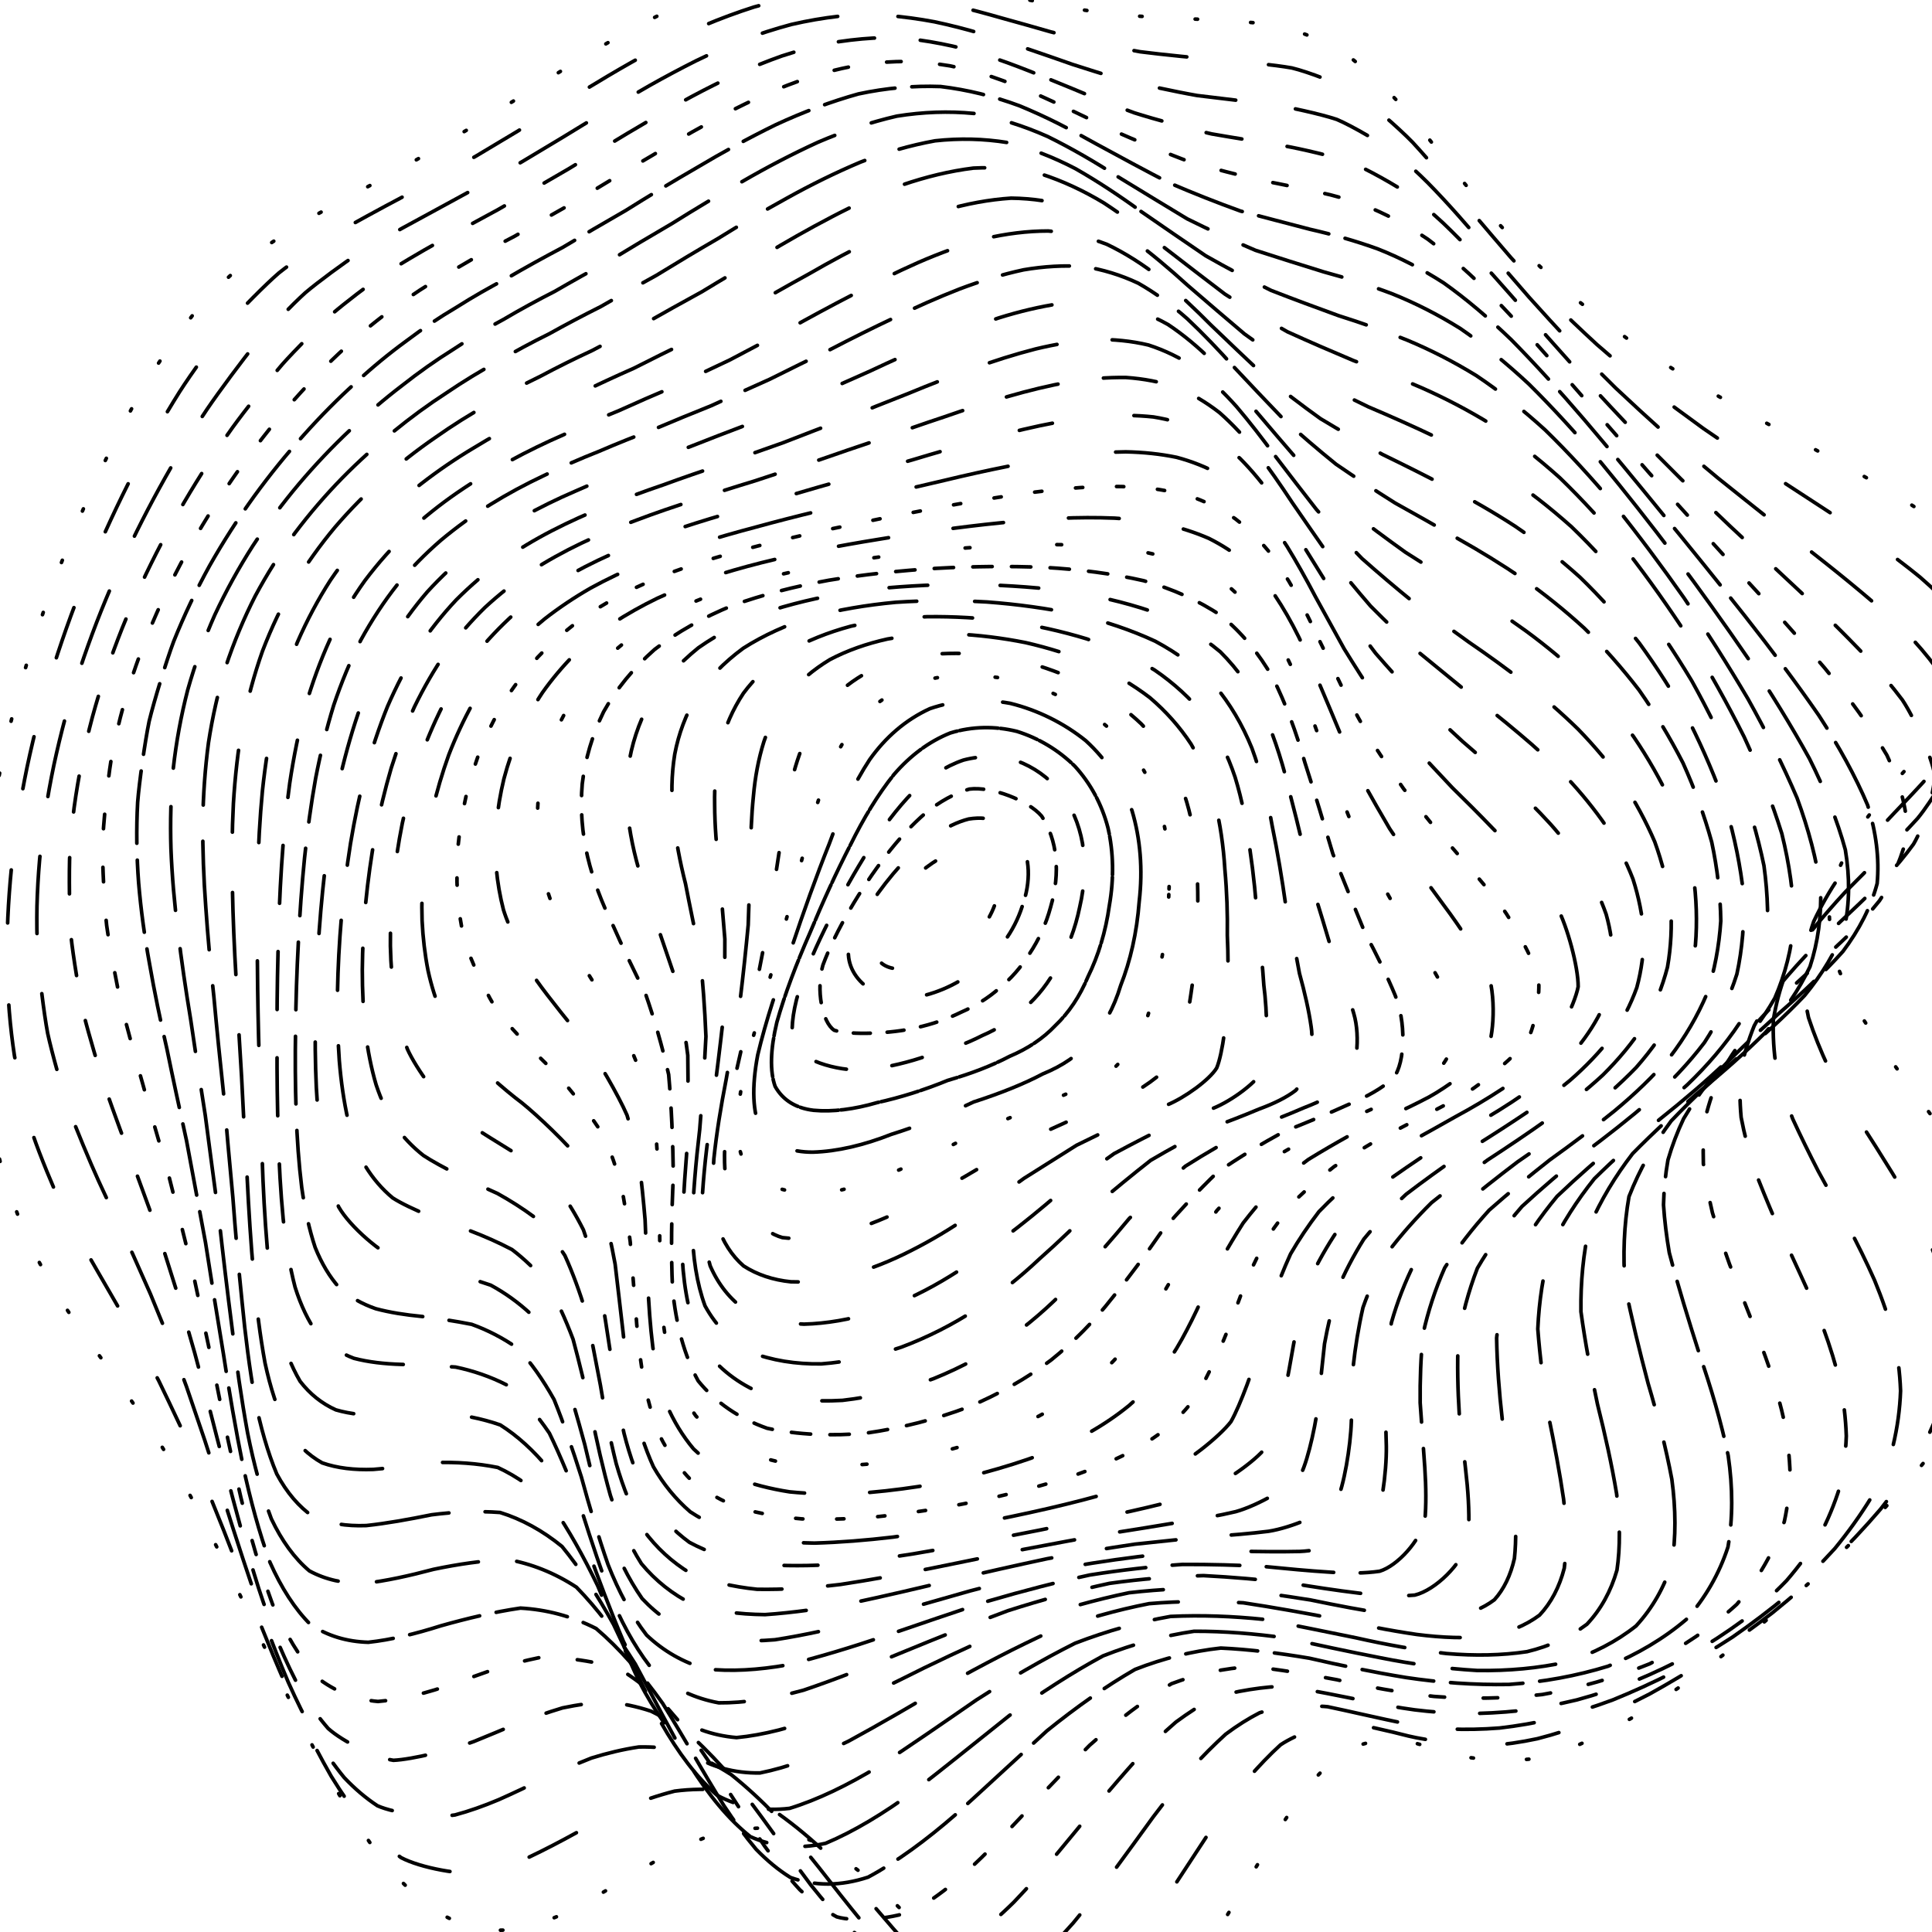 <?xml version="1.0" encoding="UTF-8"?>
<svg xmlns="http://www.w3.org/2000/svg" xmlns:xlink="http://www.w3.org/1999/xlink" xmlns:svgjs="http://svgjs.dev/svgjs" version="1.1" viewBox="0 0 800 800">
  <defs>
    <linearGradient x1="50%" y1="0%" x2="50%" y2="100%" id="ccchaos-grad">
      <stop stop-color="hsl(140, 95%, 31%)" stop-opacity="1" offset="0%"></stop>
      <stop stop-color="hsl(123, 96%, 31%)" stop-opacity="1" offset="100%"></stop>
    </linearGradient>
  </defs>
  <g stroke-width="1.5" stroke="url(#ccchaos-grad)" fill="none" stroke-linecap="round">
    <path d="M403.98 -4.85C411.09 -3.33 418.06 -1.78 424.9 -0.23 431.73 1.11 438.41 2.41 444.95 3.62 451.46 4.57 457.83 5.42 464.02 6.19 473.21 6.9 490.68 7.77 498.95 8.08 507 8.31 522.16 9.47 529.28 10.62 536.2 12.22 549.25 17.32 555.41 20.92 561.51 25.24 573.34 36.04 579.17 42.44 583.16 47.01 587.16 51.84 591.19 56.93 595.39 62.13 599.67 67.52 604.04 73.07 608.65 78.67 613.4 84.37 618.33 90.15 623.53 95.89 628.95 101.66 634.59 107.44 640.55 113.12 646.77 118.78 653.24 124.4 660.04 129.88 667.1 135.3 674.42 140.66 682.03 145.85 689.87 150.99 697.91 156.07 706.17 160.98 714.57 165.84 723.07 170.66 731.66 175.33 740.25 179.98 748.79 184.62 757.25 189.13 765.53 193.66 773.55 198.21 781.32 202.66 788.69 207.17 795.59 211.73 802.04 216.22 807.89 220.8 813.07 225.47 819.56 232.46 827.46 246.96 828.72 254.5 828.06 262.16 821.71 278.14 816.3 286.47 812.1 292.07 807.41 297.81 802.33 303.67 797.18 309.54 791.86 315.54 786.48 321.66 781.39 327.78 776.48 334.02 771.86 340.38 767.86 346.75 764.35 353.23 761.45 359.82 759.39 366.41 758.07 373.12 757.51 379.94 757.91 386.76 759.09 393.62 761 400.52 763.77 407.41 767.15 414.35 771.05 421.33 775.57 428.32 780.41 435.37 785.45 442.46 790.78 449.57 796.08 456.75 801.23 463.99 806.33 471.27 811.06 478.62 815.31 486.05 819.2 493.52 822.44 501.09 824.97 508.75 826.92 516.45 828.04 524.26 828.31 532.16 827.89 540.12 826.59 548.16 824.42 556.3 821.56 564.48 817.87 572.73 813.41 581.04 808.34 589.36 802.59 597.72 796.23 606.09 789.42 614.42 782.12 622.72 774.42 630.94 766.45 639.07 758.21 647.07 749.77 654.89 741.25 662.52 732.66 669.91 724.06 677.01 715.55 683.82 707.12 690.25 698.83 696.27 690.73 701.91 682.84 707.06 675.18 711.67 667.79 715.85 660.66 719.45 653.8 722.44 647.24 724.98 640.96 726.92 634.92 728.24 626.45 729.36 611.01 728.58 603.93 727.02 597.32 725.13 584.79 721.24 578.72 719.82 572.83 719.51 560.91 722.47 554.78 726.18 550.69 729.77 546.48 734.11 542.12 739.22 537.76 745.15 533.25 751.75 528.58 758.95 523.89 766.74 519.03 774.91 513.99 783.33 508.93 791.93 503.69 800.46 498.26 808.75 492.82 816.71 487.19 824.08 481.38 830.68 475.56 836.49 469.56 841.24 463.39 844.8 457.2 847.24 450.85 848.34 444.34 848.07 437.82 846.62 431.14 843.84 424.32 839.81 417.5 834.85 410.53 828.88 403.43 822.09 396.33 814.88 389.19 807.33 382.01 799.68 374.84 792.25 367.64 785.13 360.43 778.49 353.23 772.63 346.01 767.54 338.79 763.34 331.59 760.22 324.39 758.09 317.21 756.95 310.04 756.92 302.9 757.79 295.79 759.46 288.7 762.03 281.65 765.17 274.64 768.73 267.67 772.78 260.76 776.95 253.91 781.07 247.1 785.21 240.36 789 233.71 792.31 227.11 795.23 220.6 797.43 214.19 798.83 207.84 799.55 201.6 799.35 195.49 798.2 189.44 796.26 183.51 793.36 177.72 789.54 172.01 784.97 166.43 779.57 161.01 773.42 155.65 766.67 150.45 759.32 145.41 751.47 140.43 743.25 135.6 734.7 130.94 725.91 126.33 717 121.87 708.01 117.56 699.03 113.3 690.13 109.18 681.35 105.2 672.76 101.25 664.41 97.42 656.32 93.72 648.5 90.01 641.02 86.42 633.85 82.94 626.99 79.44 620.48 76.02 614.27 72.71 608.35 69.34 602.76 66.06 597.41 62.86 592.28 58.01 585.09 48.59 571.69 44.03 565.31 39.45 559.17 30.69 546.83 26.53 540.5 22.45 534.12 14.91 520.63 11.51 513.46 8.27 506.09 2.66 490.37 0.32 482.01 -1.16 476.35 -2.46 470.5 -3.58 464.46 -4.67 458.41 -5.59 452.17 -6.33 445.75 -7.05 439.32 -7.6 432.72 -7.96 425.95 -8.32 419.17 -8.5 412.23 -8.5 405.13 -8.5 398.03 -8.32 390.87 -7.96 383.64 -7.59 376.42 -7.04 369.15 -6.32 361.83 -5.58 354.52 -4.66 347.17 -3.56 339.78 -2.44 332.41 -1.14 325.02 0.34 317.6 1.84 310.21 3.53 302.8 5.39 295.4 7.27 288.02 9.32 280.65 11.53 273.3 13.75 265.99 16.12 258.71 18.63 251.48 21.13 244.3 23.77 237.18 26.53 230.13 29.25 223.16 32.09 216.28 35.03 209.52 37.92 202.85 40.9 196.3 43.97 189.91 46.98 183.63 50.07 177.52 53.23 171.59 56.33 165.79 59.5 160.2 62.76 154.83 67.59 147.09 77.6 132.99 82.81 126.66 88.09 120.74 99.22 110.2 105.1 105.51 111.15 101.06 124.05 92.85 130.91 88.96 138.01 84.98 153.11 76.84 161.09 72.56 166.53 69.48 172.13 66.33 177.86 63.09 183.67 59.62 189.61 56.06 195.68 52.42 201.82 48.56 208.07 44.65 214.44 40.68 220.86 36.56 227.39 32.44 234.01 28.35 240.67 24.19 247.42 20.13 254.25 16.21 261.11 12.33 268.04 8.65 275.02 5.22 282.04 1.94 289.1 -1.03 296.19 -3.65 303.32 -6.05 310.47 -8.06 317.64 -9.66 324.84 -11 332.04 -11.92 339.25 -12.43 346.48 -12.69 353.7 -12.57 360.91 -12.07 368.14 -11.41 375.34 -10.44 382.52 -9.21 389.71 -7.93 396.86 -6.46 403.97 -4.85" stroke-dasharray="1 22" transform="rotate(0, 400, 400)" opacity="0.60"></path>
    <path d="M398 7.3C404.8 8.85 411.47 10.43 418.01 12.01 424.54 13.4 430.93 14.72 437.18 15.96 443.41 16.95 449.49 17.84 455.42 18.63 464.22 19.39 480.98 20.3 488.95 20.58 496.73 20.75 511.49 21.64 518.48 22.57 525.34 23.89 538.45 28.3 544.76 31.48 551.07 35.36 563.54 45.23 569.81 51.17 574.12 55.45 578.47 60.01 582.88 64.83 587.47 69.8 592.15 74.98 596.96 80.35 602 85.79 607.19 91.38 612.56 97.06 618.19 102.75 624.02 108.51 630.07 114.3 636.4 120.03 642.95 125.76 649.74 131.47 656.79 137.08 664.07 142.65 671.55 148.17 679.26 153.56 687.14 158.89 695.16 164.17 703.32 169.29 711.56 174.36 719.82 179.39 728.11 184.27 736.33 189.11 744.43 193.93 752.41 198.62 760.14 203.3 767.57 207.99 774.7 212.57 781.4 217.17 787.61 221.81 793.36 226.36 798.51 230.97 803 235.64 808.48 242.6 814.64 256.89 815.21 264.27 814.04 271.72 807.16 287.19 801.73 295.24 797.62 300.63 793.08 306.16 788.2 311.81 783.3 317.46 778.26 323.24 773.21 329.15 768.43 335.06 763.85 341.1 759.55 347.26 755.83 353.43 752.58 359.72 749.89 366.14 747.99 372.56 746.76 379.11 746.24 385.79 746.62 392.48 747.7 399.22 749.46 406.01 752.03 412.81 755.15 419.68 758.77 426.59 762.97 433.53 767.48 440.52 772.2 447.59 777.21 454.67 782.22 461.82 787.11 469.05 792 476.31 796.57 483.65 800.73 491.06 804.6 498.51 807.89 506.04 810.54 513.65 812.69 521.3 814.1 529.02 814.73 536.82 814.74 544.64 813.93 552.53 812.32 560.46 810.06 568.4 807.02 576.37 803.23 584.36 798.86 592.31 793.81 600.24 788.16 608.12 782.04 615.93 775.41 623.63 768.35 631.21 760.99 638.64 753.3 645.89 745.37 652.9 737.3 659.69 729.09 666.19 720.81 672.34 712.54 678.2 704.29 683.66 696.1 688.68 688.05 693.34 680.14 697.51 672.38 701.15 664.85 704.41 657.52 707.12 650.41 709.27 643.55 711.06 636.93 712.3 630.54 713.03 621.47 713.45 604.75 712.01 597.02 710.5 589.77 708.95 576.08 706.38 569.52 705.89 563.18 706.62 550.6 711.76 544.24 716.49 540.04 720.67 535.75 725.55 531.35 731.09 526.98 737.36 522.48 744.19 517.85 751.51 513.23 759.3 508.46 767.37 503.54 775.59 498.62 783.88 493.54 792.03 488.3 799.87 483.04 807.34 477.63 814.19 472.05 820.26 466.46 825.55 460.71 829.81 454.8 832.94 448.88 835.01 442.8 835.82 436.57 835.35 430.34 833.78 423.95 830.99 417.43 827.02 410.9 822.21 404.24 816.46 397.45 809.93 390.65 803.01 383.82 795.78 376.95 788.42 370.09 781.25 363.2 774.35 356.29 767.87 349.39 762.08 342.49 756.99 335.58 752.69 328.69 749.38 321.8 746.98 314.93 745.49 308.08 745.04 301.25 745.45 294.46 746.63 287.7 748.68 280.97 751.31 274.29 754.39 267.65 758 261.07 761.8 254.56 765.63 248.09 769.58 241.69 773.28 235.38 776.62 229.12 779.69 222.96 782.16 216.9 783.96 207.95 785.4 190.74 783.02 182.5 779.11 177.12 775.5 171.87 771.07 166.77 765.89 161.73 760.1 156.84 753.67 152.1 746.69 147.42 739.27 142.88 731.45 138.49 723.3 134.14 714.94 129.94 706.39 125.88 697.75 121.85 689.09 117.95 680.44 114.18 671.88 110.43 663.46 106.79 655.2 103.27 647.15 99.73 639.33 96.3 631.76 92.97 624.45 89.6 617.43 86.33 610.68 83.13 604.19 79.89 598 76.72 592.05 73.63 586.32 70.48 580.86 67.39 575.58 64.38 570.46 59.79 563.17 50.89 549.29 46.6 542.55 42.32 535.97 34.21 522.68 30.43 515.87 26.75 508.99 20.1 494.59 17.17 487 14.42 479.26 9.81 462.91 7.97 454.29 6.82 448.48 5.85 442.5 5.07 436.34 4.31 430.18 3.73 423.86 3.33 417.37 2.95 410.87 2.76 404.22 2.75 397.41 2.76 390.61 2.96 383.73 3.34 376.8 3.74 369.87 4.32 362.88 5.09 355.86 5.88 348.84 6.85 341.79 7.99 334.71 9.17 327.65 10.52 320.56 12.05 313.47 13.59 306.4 15.32 299.32 17.2 292.26 19.11 285.24 21.17 278.23 23.38 271.26 25.6 264.34 27.96 257.46 30.45 250.65 32.93 243.89 35.53 237.22 38.24 230.63 40.92 224.13 43.7 217.73 46.58 211.47 49.4 205.3 52.31 199.27 55.3 193.4 58.22 187.64 61.22 182.06 64.29 176.67 68.83 168.87 78.18 154.5 83 147.97 87.82 141.82 97.87 130.77 103.12 125.82 108.46 121.14 119.78 112.57 125.77 108.59 131.95 104.6 145.1 96.67 152.08 92.61 156.84 89.72 161.75 86.77 166.81 83.76 171.93 80.54 177.19 77.24 182.59 73.85 188.06 70.24 193.66 66.54 199.39 62.77 205.18 58.81 211.09 54.8 217.11 50.76 223.19 46.59 229.37 42.45 235.64 38.35 241.97 34.22 248.38 30.2 254.87 26.34 261.4 22.54 267.99 18.96 274.65 15.64 281.34 12.48 288.08 9.64 294.85 7.15 301.66 4.89 308.5 3.02 315.36 1.55 322.24 0.34 329.13 -0.45 336.04 -0.84 342.95 -1 349.87 -0.78 356.78 -0.21 363.69 0.52 370.59 1.54 377.46 2.83 384.34 4.15 391.19 5.66 397.99 7.3" stroke-dasharray="22 34" transform="rotate(2.515, 400, 400)" opacity="0.88"></path>
    <path d="M392.13 19.46C398.63 21.04 405.01 22.65 411.26 24.25 417.51 25.66 423.63 27.02 429.62 28.29 438.52 29.78 455.6 31.88 463.78 32.55 471.8 32.85 487.14 33.25 494.46 33.54 501.67 33.92 515.51 35.73 522.2 37.34 528.87 39.48 541.99 45.69 548.52 49.81 552.98 52.89 557.44 56.32 561.94 60.07 566.58 64.02 571.27 68.27 576.06 72.8 581.02 77.5 586.09 82.43 591.29 87.57 596.71 92.81 602.29 98.21 608.04 103.76 614.02 109.34 620.19 115.01 626.55 120.75 633.16 126.46 639.96 132.21 646.95 137.97 654.16 143.65 661.54 149.32 669.07 154.97 676.77 160.5 684.58 165.99 692.47 171.44 700.44 176.76 708.42 182.03 716.36 187.26 724.27 192.34 732.05 197.4 739.66 202.41 747.09 207.3 754.23 212.17 761.03 217.03 767.51 221.77 773.54 226.52 779.06 231.29 784.13 235.96 788.59 240.66 792.41 245.41 796.95 252.45 801.51 266.77 801.47 274.1 799.86 281.46 792.57 296.66 787.18 304.53 783.17 309.79 778.8 315.18 774.14 320.69 769.49 326.18 764.75 331.81 760 337.56 755.54 343.31 751.27 349.19 747.28 355.2 743.84 361.2 740.83 367.34 738.34 373.62 736.6 379.89 735.46 386.3 734.98 392.86 735.32 399.41 736.32 406.03 737.94 412.72 740.3 419.41 743.19 426.17 746.53 433 750.43 439.84 754.62 446.75 759.02 453.73 763.72 460.73 768.44 467.8 773.07 474.94 777.73 482.1 782.13 489.33 786.17 496.64 789.98 503.96 793.29 511.35 796.03 518.8 798.34 526.26 799.98 533.78 800.92 541.34 801.31 548.89 800.95 556.47 799.83 564.06 798.13 571.63 795.69 579.18 792.54 586.69 788.83 594.14 784.47 601.51 779.5 608.78 774.07 615.94 768.13 622.95 761.72 629.78 754.99 636.43 747.9 642.85 740.52 649 732.96 654.91 725.2 660.49 717.32 665.71 709.38 670.64 701.4 675.16 693.43 679.24 685.52 682.98 677.69 686.26 669.96 689.05 662.39 691.51 654.96 693.47 647.71 694.95 640.66 696.13 633.81 696.87 627.15 697.17 620.72 697.29 614.48 697.05 608.44 696.52 599.81 695.57 583.67 693.29 576.09 692.41 568.87 692.29 555.01 694.56 548.26 697.35 543.87 700.1 539.46 703.45 535.02 707.42 530.66 712.13 526.23 717.44 521.74 723.34 517.29 729.85 512.75 736.83 508.11 744.2 503.49 751.92 498.76 759.82 493.9 767.78 489.05 775.73 484.07 783.47 478.96 790.84 473.84 797.81 468.59 804.14 463.19 809.69 457.79 814.48 452.24 818.28 446.56 820.99 440.86 822.72 435.02 823.26 429.05 822.6 423.07 820.94 416.96 818.13 410.72 814.24 404.47 809.57 398.09 804.03 391.6 797.77 385.11 791.14 378.58 784.21 372.01 777.14 365.46 770.25 358.88 763.56 352.29 757.24 345.71 751.54 339.12 746.46 332.53 742.09 325.97 738.63 319.41 735.99 312.86 734.18 306.35 733.35 299.85 733.31 293.4 734.02 286.97 735.57 280.59 737.7 274.26 740.3 267.96 743.46 261.73 746.85 255.56 750.35 249.44 754.04 243.4 757.59 237.45 760.88 231.55 764 225.74 766.65 220.03 768.73 211.61 770.84 195.44 770.42 187.71 767.75 182.66 765.04 177.74 761.55 172.96 757.31 168.24 752.48 163.65 746.99 159.2 740.91 154.8 734.37 150.53 727.36 146.41 719.95 142.31 712.26 138.35 704.3 134.52 696.15 130.71 687.9 127.02 679.56 123.45 671.21 119.88 662.91 116.42 654.67 113.06 646.56 109.68 638.6 106.39 630.81 103.2 623.22 99.96 615.85 96.8 608.7 93.72 601.77 90.59 595.09 87.52 588.64 84.52 582.39 81.46 576.39 78.46 570.57 75.52 564.93 72.52 559.5 69.58 554.2 66.71 549.02 62.34 541.55 53.93 527.08 49.91 519.97 45.93 512.97 38.51 498.8 35.11 491.55 31.85 484.24 26.1 469.03 23.64 461.1 21.38 453.03 17.78 436.14 16.45 427.31 15.66 421.38 15.05 415.29 14.62 409.06 14.23 402.82 14.03 396.44 14.02 389.91 14.03 383.39 14.24 376.81 14.64 370.18 15.07 363.55 15.68 356.87 16.48 350.17 17.31 343.47 18.32 336.75 19.51 330.01 20.73 323.28 22.12 316.55 23.69 309.82 25.27 303.12 27.03 296.43 28.94 289.76 30.86 283.14 32.94 276.54 35.16 270 37.38 263.51 39.73 257.08 42.21 250.73 44.67 244.45 47.24 238.25 49.92 232.17 52.56 226.16 55.29 220.27 58.12 214.53 60.89 208.87 63.73 203.37 66.66 198.03 70.98 190.27 79.85 175.82 84.4 169.18 88.92 162.89 98.22 151.45 103.03 146.29 107.87 141.39 117.98 132.46 123.29 128.34 128.71 124.27 140.21 116.35 146.3 112.4 152.58 108.22 165.9 99.4 172.95 94.69 177.75 91.32 182.68 87.86 187.75 84.31 192.88 80.57 198.14 76.75 203.52 72.86 208.96 68.81 214.52 64.73 220.19 60.64 225.91 56.45 231.74 52.3 237.66 48.22 243.63 44.13 249.69 40.18 255.83 36.39 262.01 32.7 268.26 29.23 274.57 26.04 280.91 23.02 287.31 20.33 293.75 17.98 300.22 15.87 306.73 14.15 313.26 12.82 319.81 11.74 326.38 11.06 332.96 10.78 339.56 10.72 346.16 11.03 352.75 11.68 359.35 12.48 365.94 13.56 372.5 14.89 379.07 16.26 385.61 17.79 392.12 19.46" stroke-dasharray="32 25" transform="rotate(5.03, 400, 400)" opacity="0.08"></path>
    <path d="M386.69 31.62C392.9 33.22 399.01 34.85 405 36.48 410.99 37.92 416.87 39.3 422.62 40.61 431.19 42.15 447.7 44.37 455.64 45.08 463.47 45.42 478.53 45.82 485.8 46.04 492.99 46.31 506.98 47.73 513.82 49.06 520.69 50.86 534.4 56.25 541.31 59.9 546.03 62.66 550.78 65.75 555.59 69.16 560.54 72.78 565.57 76.71 570.69 80.91 575.99 85.3 581.4 89.93 586.95 94.79 592.69 99.78 598.58 104.96 604.63 110.3 610.88 115.71 617.3 121.24 623.89 126.87 630.67 132.51 637.61 138.21 644.7 143.95 651.95 149.64 659.33 155.35 666.81 161.06 674.4 166.69 682.04 172.3 689.7 177.88 697.38 183.35 705.02 188.79 712.57 194.19 720.03 199.47 727.31 204.71 734.37 209.92 741.22 215.01 747.75 220.08 753.91 225.12 759.73 230.05 765.08 234.98 769.93 239.9 776.23 247.15 784.99 261.64 787.29 268.93 788.1 276.17 785.54 290.93 782.31 298.48 779.59 303.5 776.35 308.62 772.65 313.85 768.77 319.04 764.58 324.35 760.15 329.77 755.76 335.18 751.3 340.7 746.86 346.34 742.72 351.98 738.75 357.74 735.05 363.62 731.88 369.5 729.11 375.52 726.81 381.67 725.21 387.81 724.16 394.1 723.71 400.52 724.03 406.95 724.94 413.44 726.42 420 728.6 426.57 731.26 433.2 734.33 439.9 737.94 446.61 741.83 453.39 745.92 460.23 750.31 467.08 754.73 473.99 759.1 480.97 763.53 487.95 767.73 495 771.64 502.09 775.37 509.19 778.66 516.33 781.45 523.51 783.88 530.67 785.71 537.87 786.91 545.06 787.62 552.23 787.65 559.39 786.99 566.52 785.79 573.59 783.9 580.61 781.35 587.54 778.27 594.38 774.56 601.1 770.26 607.67 765.51 614.11 760.24 620.35 754.5 626.38 748.41 632.21 741.95 637.78 735.16 643.05 728.15 648.09 720.9 652.79 713.47 657.11 705.95 661.17 698.32 664.82 690.65 668.05 682.98 671 675.33 673.51 667.73 675.59 660.22 677.39 652.81 678.77 645.53 679.74 638.39 680.5 631.41 680.89 624.58 680.95 617.94 680.92 611.47 680.63 605.16 680.15 596.08 679.47 578.97 678.32 570.89 678.25 563.17 679.06 548.37 683.36 541.21 687.16 536.55 690.53 531.92 694.45 527.27 698.95 522.71 704.09 518.13 709.76 513.5 715.92 508.93 722.59 504.31 729.64 499.61 736.96 494.94 744.55 490.2 752.23 485.36 759.88 480.53 767.45 475.61 774.75 470.57 781.65 465.55 788.11 460.4 793.92 455.14 798.97 447.19 804.95 430.68 810.5 422.12 809.82 416.37 808.07 410.5 805.27 404.52 801.46 398.53 796.94 392.43 791.61 386.22 785.61 380.01 779.27 373.77 772.63 367.52 765.86 361.26 759.22 354.99 752.76 348.72 746.62 342.45 741.02 336.19 735.97 329.93 731.56 323.69 727.96 317.46 725.1 311.25 723.02 305.07 721.83 298.92 721.39 292.81 721.65 286.73 722.72 280.7 724.36 274.72 726.48 268.78 729.16 262.9 732.13 257.1 735.27 251.33 738.65 245.65 741.98 240.06 745.15 231.78 749.6 215.81 755.84 208.14 757.19 200.67 757.08 186.4 752.31 179.63 747.67 175.2 743.77 170.9 739.21 166.73 734.05 162.6 728.41 158.59 722.26 154.71 715.68 150.85 708.75 147.12 701.49 143.5 693.96 139.89 686.25 136.39 678.38 133 670.41 129.6 662.4 126.29 654.37 123.08 646.38 119.84 638.46 116.68 630.64 113.6 622.94 110.48 615.39 107.43 608.01 104.44 600.8 101.4 593.78 98.42 586.95 95.5 580.3 92.51 573.86 89.58 567.6 86.71 561.5 83.77 555.6 80.89 549.85 78.07 544.22 75.19 538.76 72.38 533.4 69.64 528.12 65.49 520.42 57.57 505.37 53.84 497.91 50.19 490.53 43.52 475.59 40.53 467.96 37.7 460.28 32.89 444.42 30.93 436.21 29.19 427.89 26.68 410.62 25.91 401.67 25.51 395.66 25.3 389.52 25.28 383.27 25.31 377.02 25.53 370.72 25.94 364.39 26.39 358.07 27.03 351.71 27.85 345.34 28.72 338.98 29.76 332.6 30.99 326.22 32.24 319.86 33.67 313.51 35.26 307.18 36.88 300.87 38.66 294.59 40.6 288.35 42.54 282.15 44.63 276 46.85 269.92 49.08 263.88 51.42 257.93 53.89 252.06 56.34 246.26 58.89 240.56 61.54 234.98 64.15 229.48 66.85 224.1 69.63 218.87 73.76 211.22 82.27 196.88 86.63 190.21 90.94 183.85 99.77 172.18 104.29 166.85 108.79 161.79 118.07 152.5 122.89 148.23 127.75 144.04 137.96 136.01 143.33 132.08 148.82 127.99 160.46 119.52 166.62 115.06 172.96 110.25 186.36 99.96 193.42 94.47 198.21 90.59 203.14 86.66 208.18 82.68 213.27 78.56 218.48 74.43 223.8 70.31 229.17 66.12 234.64 61.99 240.2 57.96 245.82 53.93 251.52 50.07 257.3 46.39 263.12 42.81 269.01 39.48 274.97 36.43 280.96 33.57 287.01 31.03 293.11 28.84 299.23 26.88 305.4 25.31 311.59 24.12 317.81 23.18 324.05 22.62 330.3 22.45 336.57 22.49 342.85 22.88 349.13 23.6 355.41 24.47 361.69 25.6 367.95 26.97 374.22 28.37 380.46 29.93 386.68 31.62" stroke-dasharray="15 19" transform="rotate(7.545, 400, 400)" opacity="0.60"></path>
    <path d="M381.98 43.78C387.93 45.4 393.78 47.05 399.54 48.7 408.12 50.86 424.77 54.5 432.84 55.91 440.81 56.84 456.27 58 463.76 58.33 471.19 58.42 485.69 58.79 492.79 59.23 497.55 59.6 502.27 60.17 506.95 60.96 516.5 62.89 526.04 65.97 535.66 70.25 545.71 75.33 556.03 81.68 566.72 89.22 578.02 97.48 589.82 106.74 602.17 116.8 615.2 127.24 628.77 138.2 642.8 149.49 657.29 160.76 672.01 172.13 686.71 183.5 701.28 194.57 715.34 205.53 728.51 216.37 740.72 226.81 751.42 237.15 760.21 247.43 767.29 257.34 772.02 267.29 774.2 277.33 774.43 284.73 771.11 299.69 767.72 307.29 764.97 312.34 761.76 317.47 758.17 322.68 754.43 327.87 750.43 333.15 746.24 338.52 742.11 343.88 737.94 349.34 733.81 354.91 729.96 360.47 726.29 366.15 722.88 371.94 719.95 377.72 717.41 383.63 715.3 389.66 713.82 395.69 712.86 401.85 712.45 408.14 712.74 414.44 713.57 420.79 714.92 427.2 716.92 433.62 719.36 440.09 722.18 446.62 725.51 453.15 729.1 459.74 732.89 466.38 736.98 473.03 741.11 479.72 745.21 486.46 749.4 493.19 753.4 499.96 757.16 506.75 760.78 513.54 764.03 520.34 766.83 527.14 769.34 533.92 771.32 540.69 772.72 547.42 773.71 554.12 774.08 560.76 773.82 567.33 771.84 580.25 767.31 592.72 760.43 604.51 751.82 615.72 741.29 625.98 729.2 635.06 716.14 643.27 702.16 650.08 687.62 655.35 672.93 659.69 658.2 662.53 643.67 663.95 629.57 664.86 615.93 664.82 602.82 664.17 590.37 664.04 578.46 664.14 567.06 664.98 556.28 667.58 545.86 671.72 535.72 677.74 526.01 686.16 516.4 696.57 506.79 708.76 502.07 715.52 497.33 722.54 492.55 729.76 487.8 737.16 483.01 744.56 478.14 751.86 473.31 759.02 468.4 765.87 463.41 772.28 458.43 778.23 453.36 783.54 448.2 788.09 440.42 793.4 424.37 797.96 416.09 797.02 410.54 795.2 404.88 792.4 399.13 788.69 393.38 784.31 387.53 779.19 381.6 773.45 375.66 767.39 369.7 761.04 363.73 754.56 357.77 748.19 351.8 741.95 345.84 735.99 339.88 730.51 333.93 725.51 328 721.07 322.08 717.36 316.19 714.33 310.32 711.99 301.57 710.08 284.33 710.7 275.86 712.93 270.27 715.15 264.75 717.68 259.3 720.42 253.89 723.46 248.56 726.52 243.32 729.49 232.96 735.39 222.99 739.88 213.46 742.4 204.1 743.25 195.2 741.45 186.8 736.98 178.52 730.4 170.72 721.39 163.4 710.31 156.12 697.79 149.26 683.91 142.81 669.15 136.27 653.95 130.06 638.53 124.16 623.22 118.05 608.23 112.17 593.71 106.53 579.76 100.61 566.44 94.9 553.73 89.42 541.57 83.67 530.01 78.2 518.86 73.05 507.99 69.14 500.08 61.78 484.5 58.38 476.75 55.09 469.05 49.23 453.49 46.69 445.58 44.35 437.62 40.57 421.3 39.15 412.91 37.99 404.44 36.68 387.01 36.55 378.05 36.58 372.05 36.8 366.03 37.22 360 37.69 353.96 38.36 347.93 39.2 341.89 40.09 335.86 41.17 329.83 42.41 323.83 43.7 317.84 45.15 311.87 46.77 305.95 48.42 300.04 50.22 294.18 52.17 288.38 54.12 282.62 56.22 276.92 58.46 271.3 60.68 265.72 63.03 260.24 65.49 254.86 67.92 249.53 70.46 244.32 73.09 239.24 78.21 229.25 83.67 219.82 89.38 211.03 94.83 202.51 100.52 194.64 106.41 187.46 112.03 180.46 117.88 174.08 123.97 168.26 129.86 162.41 136.06 156.93 142.6 151.75 149.05 146.19 155.92 140.67 163.21 135.09 170.55 128.83 178.38 122.33 186.68 115.53 195.11 107.99 204.04 100.2 213.43 92.23 222.99 83.81 233 75.52 243.39 67.58 248.65 63.65 254 59.89 259.43 56.34 264.89 52.9 270.43 49.72 276.04 46.83 281.68 44.13 287.37 41.75 293.13 39.73 298.9 37.93 304.72 36.51 310.58 35.46 316.46 34.66 322.37 34.22 328.3 34.16 334.24 34.3 340.2 34.77 346.17 35.56 352.15 36.48 358.12 37.65 364.09 39.06 370.07 40.49 376.03 42.08 381.97 43.78" stroke-dasharray="6 16" transform="rotate(10.061, 400, 400)" opacity="0.51"></path>
    <path d="M378.27 55.95C386.77 58.41 403.39 63.1 411.5 65.17 422.26 67.2 432.7 68.85 442.83 70.14 453 70.57 462.9 70.88 472.59 71.25 482.38 71.29 492.05 71.83 501.66 73.05 511.51 74.59 521.44 77.18 531.52 80.89 542.02 85.31 552.82 90.97 563.98 97.78 575.68 105.33 587.85 113.91 600.48 123.36 613.63 133.26 627.2 143.77 641.07 154.73 655.2 165.78 669.38 177.05 683.34 188.4 697.03 199.57 710.03 210.7 722.01 221.77 732.98 232.5 742.38 243.15 749.91 253.73 755.81 263.98 759.48 274.23 760.8 284.52 760.4 294.55 757.77 304.71 753.09 315.05 747.39 325.23 740.34 335.67 732.41 346.42 724.84 357.08 717.43 368.11 710.74 379.54 708.06 385.25 705.72 391.06 703.79 396.98 702.44 402.89 701.57 408.92 701.18 415.07 701.45 421.22 702.2 427.41 703.43 433.65 705.26 439.88 707.49 446.16 710.08 452.48 716.61 465.12 723.9 477.9 731.41 490.75 739.32 503.58 746.4 516.41 752.18 529.15 756.98 541.75 759.76 554.13 760.33 566.12 759.21 577.78 755.73 588.85 750.01 599.15 742.67 608.87 733.43 617.58 722.6 625.11 710.74 631.88 697.83 637.33 684.2 641.4 670.27 644.77 656.1 646.89 641.95 647.89 628.04 648.7 614.42 648.88 601.2 648.79 588.5 649.46 576.25 650.61 564.46 652.68 553.21 656.52 542.32 661.9 531.74 669.04 521.58 678.35 511.57 689.36 501.65 701.82 491.99 715.57 482.26 729.78 472.43 743.7 462.7 756.9 452.77 768.29 442.58 777.07 432.42 783.13 421.97 785.59 411.21 784.19 405.83 782.32 400.37 779.54 394.83 775.91 389.29 771.69 383.68 766.78 377.99 761.28 372.3 755.5 366.61 749.44 360.92 743.24 355.23 737.14 349.55 731.13 343.88 725.35 332.57 715.18 321.34 706.95 310.25 701.1 299.23 698.28 288.4 697.92 277.82 699.67 267.34 703.67 257.16 708.67 247.33 713.96 237.63 719.6 228.32 724.19 219.43 727.2 210.68 728.9 202.35 728.29 194.49 725.27 186.72 720.35 179.38 713.09 172.47 703.76 165.56 692.93 159.03 680.58 152.86 667.14 146.57 653.03 140.57 638.43 134.84 623.66 128.88 608.95 123.13 594.47 117.6 580.37 111.77 566.7 106.14 553.52 100.72 540.85 95.04 528.66 89.61 516.9 84.49 505.47 79.21 494.42 74.31 483.56 69.87 472.81 65.39 462.26 61.46 451.67 58.12 440.98 54.89 430.38 52.32 419.57 50.47 408.54 49.28 400.24 47.95 383.32 47.81 374.7 47.96 366.05 49.33 348.79 50.53 340.21 52.39 328.81 54.97 317.53 58.21 306.45 61.56 295.46 65.49 284.73 69.96 274.35 74.4 264.11 79.29 254.3 84.55 245 89.65 235.88 95.05 227.32 100.7 219.36 106.08 211.58 111.69 204.4 117.48 197.82 122.99 191.32 128.72 185.31 134.65 179.76 140.36 174.05 146.35 168.6 152.63 163.32 158.79 157.59 165.33 151.82 172.25 145.92 179.16 139.34 186.52 132.5 194.32 125.38 202.2 117.59 210.55 109.6 219.34 101.52 228.25 93.1 237.6 84.89 247.33 77.11 257.19 69.57 267.4 62.87 277.91 57.25 288.52 52.39 299.38 48.9 310.43 46.86 321.54 45.73 332.79 45.99 344.12 47.54 349.8 48.52 355.48 49.73 361.18 51.16 366.87 52.62 372.57 54.22 378.26 55.94" stroke-dasharray="30 7" transform="rotate(12.576, 400, 400)" opacity="0.37"></path>
    <path d="M375.76 68.11C386.68 71.28 397.38 74.45 407.83 77.43 418.29 79.53 428.53 81.27 438.55 82.66 448.62 83.18 458.52 83.56 468.29 83.93 478.2 83.93 488.06 84.33 497.95 85.31 508.08 86.51 518.35 88.65 528.82 91.81 539.66 95.62 550.81 100.58 562.31 106.67 574.27 113.47 586.61 121.32 599.32 130.07 612.41 139.34 625.78 149.3 639.3 159.79 652.91 170.48 666.39 181.49 679.49 192.69 692.18 203.81 704.07 214.98 714.83 226.14 724.56 237.06 732.71 247.93 739.03 258.74 743.84 269.27 746.56 279.78 747.11 290.3 746.16 300.58 743.21 310.95 738.44 321.42 732.86 331.75 726.13 342.26 718.67 353.01 711.63 363.67 704.8 374.62 698.65 385.9 694.21 397.14 691.22 408.74 689.92 420.72 690.99 432.69 693.77 444.76 698.01 456.89 704.01 469.03 710.73 481.19 717.69 493.32 725.13 505.4 731.88 517.37 737.53 529.12 742.39 540.7 745.47 551.93 746.58 562.66 746.2 573.04 743.66 582.75 739.03 591.61 732.89 599.94 724.89 607.25 715.31 613.44 704.67 618.99 692.89 623.37 680.28 626.55 667.23 629.27 653.78 631 640.17 631.9 626.65 632.88 613.25 633.54 600.11 634.21 587.34 635.82 574.93 638.09 562.91 641.38 551.33 646.41 540.1 652.92 529.18 661.03 518.64 671.04 508.3 682.47 498.1 695.04 488.16 708.55 478.24 722.23 468.29 735.38 458.47 747.65 448.53 758.05 438.44 765.89 428.4 771.15 418.14 773.03 407.67 771.34 397.21 766.84 386.51 759.25 375.59 749.12 364.67 737.95 353.8 726.17 343.03 714.71 332.28 704.75 321.65 696.49 311.2 690.34 300.8 686.95 290.61 685.82 280.7 686.7 270.86 689.78 261.33 693.96 252.15 698.62 243.07 703.86 234.37 708.39 226.07 711.69 217.87 714.03 210.07 714.39 202.7 712.62 195.37 709.2 188.43 703.57 181.89 695.93 175.3 686.81 169.05 676.09 163.11 664.11 157.03 651.31 151.2 637.77 145.6 623.84 139.77 609.74 134.11 595.62 128.65 581.69 122.9 567.99 117.32 554.64 111.95 541.69 106.32 529.11 100.93 516.92 95.84 505.09 90.59 493.58 85.71 482.31 81.25 471.23 76.79 460.37 72.84 449.56 69.48 438.77 66.24 428.08 63.65 417.31 61.77 406.45 60.1 395.6 59.19 384.62 59.08 373.5 59.21 362.38 60.15 351.39 61.83 340.57 63.73 329.77 66.33 319.18 69.59 308.86 72.96 298.6 76.91 288.67 81.37 279.12 85.81 269.69 90.68 260.69 95.91 252.21 100.98 243.85 106.35 236.02 111.95 228.74 117.29 221.56 122.83 214.9 128.55 208.75 133.98 202.57 139.61 196.79 145.42 191.33 150.99 185.63 156.8 180.09 162.87 174.61 168.79 168.64 175.04 162.56 181.63 156.3 188.18 149.39 195.13 142.22 202.47 134.81 209.86 126.82 217.68 118.69 225.91 110.56 234.23 102.19 242.96 94.13 252.07 86.57 261.27 79.32 270.83 72.96 280.7 67.69 290.64 63.21 300.85 60.05 311.27 58.3 321.75 57.43 332.39 57.88 343.16 59.56 353.95 61.68 364.83 64.6 375.75 68.1" stroke-dasharray="43 16" transform="rotate(15.091, 400, 400)" opacity="0.80"></path>
    <path d="M374.58 80.27C385.08 83.46 395.43 86.65 405.62 89.66 415.83 91.84 425.89 93.67 435.83 95.15 445.82 95.79 455.73 96.25 465.6 96.66 475.6 96.64 485.64 96.94 495.75 97.73 506.1 98.64 516.64 100.38 527.38 103.04 538.46 106.25 549.83 110.55 561.5 115.92 573.54 121.96 585.88 129.04 598.48 137.04 611.34 145.6 624.33 154.91 637.31 164.81 650.24 175.02 662.9 185.63 675.04 196.51 686.67 207.43 697.4 218.49 706.95 229.59 715.45 240.56 722.42 251.53 727.61 262.45 731.42 273.17 733.29 283.87 733.19 294.55 731.77 305.04 728.58 315.57 723.81 326.16 718.39 336.61 712 347.19 705.02 357.92 698.51 368.58 692.23 379.46 686.6 390.56 682.57 401.64 679.85 412.98 678.65 424.6 679.63 436.21 682.15 447.82 685.99 459.39 691.47 470.95 697.64 482.44 704.07 493.78 711.02 505.05 717.42 516.09 722.88 526.8 727.74 537.33 731.04 547.41 732.59 556.89 732.85 566.05 731.15 574.47 727.51 582.03 722.48 589.13 715.68 595.27 707.31 600.35 697.89 604.97 687.28 608.57 675.74 611.18 663.67 613.56 651.06 615.2 638.15 616.3 625.18 617.7 612.18 619.04 599.3 620.6 586.66 623.23 574.27 626.63 562.18 631.1 550.45 637.22 539.01 644.72 527.87 653.63 517.06 664.16 506.46 675.84 496.06 688.34 485.88 701.49 475.79 714.54 465.74 726.87 455.83 738.2 445.88 747.63 435.87 754.56 425.9 759.07 415.82 760.42 405.6 758.47 395.4 753.97 385.04 746.64 374.54 736.96 364.04 726.33 353.65 715.08 343.4 704.06 333.17 694.34 323.1 686.09 313.25 679.7 303.43 675.8 293.84 673.98 284.55 674.04 275.31 676.23 266.37 679.56 257.8 683.53 249.28 688.26 241.13 692.57 233.37 695.97 225.65 698.74 218.32 699.86 211.38 699.13 204.43 697.01 197.84 692.87 191.6 686.82 185.28 679.37 179.26 670.28 173.51 659.85 167.59 648.5 161.89 636.24 156.4 623.37 150.65 610.16 145.07 596.71 139.66 583.24 133.96 569.83 128.43 556.6 123.09 543.65 117.5 530.95 112.14 518.56 107.07 506.5 101.85 494.7 96.99 483.16 92.54 471.87 88.09 460.75 84.15 449.78 80.78 438.92 77.54 428.16 74.94 417.42 73.05 406.7 71.38 396.01 70.46 385.29 70.34 374.55 70.49 363.81 71.43 353.29 73.12 343.04 75.03 332.79 77.65 322.83 80.9 313.19 84.28 303.59 88.23 294.36 92.67 285.55 97.11 276.8 101.96 268.51 107.16 260.7 112.21 252.96 117.54 245.7 123.1 238.95 128.41 232.2 133.91 225.9 139.57 220.01 144.95 213.99 150.5 208.27 156.22 202.78 161.69 196.97 167.36 191.23 173.27 185.47 178.99 179.2 185.01 172.78 191.32 166.16 197.56 158.93 204.15 151.48 211.1 143.83 218.06 135.69 225.41 127.49 233.14 119.37 240.92 111.13 249.09 103.26 257.63 95.97 266.23 89.06 275.19 83.07 284.45 78.18 293.77 74.07 303.37 71.26 313.21 69.81 323.09 69.18 333.17 69.81 343.41 71.61 353.67 73.8 364.07 76.76 374.57 80.26" stroke-dasharray="45 15" transform="rotate(17.606, 400, 400)" opacity="0.29"></path>
    <path d="M374.8 92.43C384.92 95.62 394.96 98.83 404.92 101.87 414.89 104.12 424.8 106.04 434.66 107.63 444.57 108.38 454.49 108.94 464.42 109.41 474.49 109.42 484.65 109.66 494.93 110.29 505.42 110.97 516.1 112.37 527.01 114.58 538.18 117.24 549.62 120.91 561.3 125.57 573.25 130.87 585.42 137.17 597.73 144.38 610.17 152.17 622.62 160.74 634.92 169.97 647.06 179.56 658.79 189.63 669.9 200.07 680.42 210.63 689.98 221.41 698.33 232.31 705.67 243.18 711.51 254.09 715.67 264.99 718.57 275.77 719.7 286.54 719.04 297.29 717.26 307.89 713.92 318.51 709.19 329.15 703.99 339.68 697.96 350.27 691.46 360.96 685.47 371.58 679.73 382.34 674.59 393.24 670.95 404.12 668.48 415.17 667.39 426.38 668.28 437.6 670.55 448.71 674.02 459.67 679 470.62 684.63 481.38 690.54 491.89 697 502.33 703.02 512.43 708.26 522.11 713.05 531.62 716.49 540.59 718.39 548.92 719.19 556.96 718.21 564.25 715.46 570.7 711.46 576.78 705.78 581.98 698.58 586.25 690.36 590.21 680.92 593.33 670.5 595.69 659.48 598.01 647.81 599.84 635.71 601.37 623.44 603.38 611 605.54 598.55 608.09 586.22 611.76 574.03 616.27 562.04 621.83 550.31 628.92 538.83 637.23 527.6 646.77 516.64 657.63 505.9 669.38 495.36 681.68 485.03 694.34 474.82 706.69 464.71 718.16 454.74 728.53 444.78 737.01 434.84 743.09 424.95 746.89 415.02 747.75 405.03 745.58 395.06 741.1 385.01 734.03 374.89 724.8 364.77 714.7 354.82 703.98 345.05 693.4 335.3 683.95 325.75 675.75 316.44 669.17 307.15 664.84 298.11 662.38 289.38 661.67 280.68 663 272.29 665.49 264.25 668.72 256.24 672.86 248.57 676.81 241.28 680.15 233.99 683.14 227.05 684.8 220.48 684.9 213.85 683.87 207.55 681.03 201.57 676.43 195.46 670.55 189.61 663.07 184.01 654.21 178.22 644.38 172.61 633.52 167.19 621.9 161.5 609.79 155.97 597.27 150.59 584.53 144.93 571.7 139.43 558.88 134.1 546.21 128.55 533.65 123.23 521.31 118.17 509.25 112.99 497.36 108.15 485.73 103.73 474.34 99.31 463.11 95.38 452.06 92.02 441.2 88.79 430.41 86.2 419.74 84.3 409.17 82.65 398.64 81.73 388.16 81.61 377.76 81.76 367.37 82.7 357.28 84.39 347.52 86.3 337.76 88.91 328.35 92.15 319.3 95.53 310.27 99.46 301.64 103.88 293.43 108.3 285.26 113.12 277.51 118.29 270.23 123.32 262.96 128.62 256.12 134.14 249.71 139.43 243.24 144.9 237.12 150.52 231.33 155.87 225.34 161.37 219.56 167.02 213.91 172.41 207.89 177.99 201.88 183.77 195.79 189.35 189.19 195.18 182.43 201.27 175.47 207.25 167.96 213.55 160.26 220.17 152.43 226.75 144.21 233.69 136.02 240.99 127.99 248.3 119.93 255.98 112.32 264.01 105.36 272.07 98.82 280.47 93.22 289.19 88.73 297.94 85.01 306.99 82.54 316.3 81.37 325.62 80.99 335.18 81.79 344.95 83.69 354.72 85.95 364.67 88.93 374.79 92.43" stroke-dasharray="34 25" transform="rotate(20.121, 400, 400)" opacity="0.77"></path>
    <path d="M376.41 104.59C386.18 107.78 395.94 110.99 405.67 114.05 415.43 116.37 425.19 118.38 434.96 120.07 444.79 120.95 454.68 121.63 464.64 122.18 474.71 122.24 484.92 122.46 495.27 122.99 505.8 123.49 516.52 124.59 527.45 126.41 538.58 128.58 549.93 131.66 561.45 135.66 573.15 140.23 584.97 145.75 596.83 152.17 608.71 159.15 620.48 166.93 631.98 175.4 643.23 184.28 653.96 193.7 663.99 203.55 673.39 213.62 681.79 223.97 688.99 234.51 695.22 245.1 700.01 255.8 703.24 266.54 705.34 277.23 705.83 287.93 704.71 298.62 702.66 309.22 699.23 319.82 694.61 330.41 689.66 340.93 684.01 351.47 678 362.04 672.51 372.57 667.29 383.16 662.62 393.8 659.34 404.44 657.12 415.15 656.12 425.93 656.93 436.7 658.96 447.27 662.08 457.61 666.59 467.92 671.71 477.95 677.11 487.64 683.08 497.25 688.7 506.46 693.68 515.17 698.35 523.72 701.85 531.69 704.01 539.01 705.25 546.09 704.9 552.44 702.94 558.01 699.86 563.31 695.21 567.83 689.12 571.58 682.05 575.16 673.77 578.1 664.48 580.47 654.55 582.99 643.88 585.23 632.7 587.38 621.24 590.14 609.5 593.2 597.63 596.78 585.77 601.46 573.94 606.99 562.22 613.53 550.67 621.43 539.29 630.39 528.12 640.36 517.15 651.39 506.38 663.04 495.81 674.99 485.42 687.07 475.17 698.65 465.05 709.22 455.06 718.65 445.13 726.21 435.27 731.46 425.48 734.6 415.69 735.03 405.92 732.67 396.17 728.23 386.4 721.43 376.63 712.64 366.85 703.05 357.29 692.86 347.97 682.73 338.65 673.57 329.56 665.45 320.74 658.75 311.93 654.05 303.39 651.03 295.15 649.62 286.93 650.12 279.02 651.78 271.44 654.25 263.87 657.72 256.63 661.22 249.73 664.34 242.8 667.36 236.2 669.35 229.92 670.06 223.56 669.9 217.49 668.16 211.69 664.84 205.76 660.39 200.04 654.42 194.55 647.08 188.84 638.79 183.29 629.4 177.91 619.14 172.27 608.3 166.76 596.89 161.4 585.11 155.77 573.1 150.29 560.96 144.98 548.81 139.47 536.66 134.17 524.63 129.14 512.78 124 501.04 119.2 489.5 114.81 478.19 110.43 466.99 106.54 455.99 103.2 445.2 100 434.48 97.43 423.93 95.55 413.54 93.91 403.18 93 392.95 92.87 382.87 93.03 372.79 93.97 363.08 95.63 353.75 97.54 344.42 100.13 335.46 103.34 326.9 106.7 318.34 110.6 310.19 114.97 302.45 119.37 294.71 124.15 287.37 129.28 280.46 134.29 273.5 139.56 266.92 145.05 260.69 150.32 254.34 155.77 248.28 161.36 242.44 166.69 236.36 172.16 230.4 177.77 224.51 183.11 218.23 188.63 211.89 194.31 205.46 199.78 198.53 205.47 191.44 211.39 184.18 217.17 176.44 223.24 168.58 229.59 160.64 235.86 152.42 242.47 144.31 249.4 136.44 256.3 128.64 263.55 121.34 271.14 114.74 278.72 108.61 286.65 103.44 294.88 99.35 303.13 96.01 311.67 93.89 320.5 93.01 329.33 92.85 338.42 93.81 347.75 95.8 357.08 98.11 366.63 101.1 376.4 104.59" stroke-dasharray="35 49" transform="rotate(22.636, 400, 400)" opacity="0.92"></path>
    <path d="M379.32 116.75C388.77 119.93 398.26 123.14 407.78 126.21 417.32 128.59 426.92 130.69 436.58 132.47 446.29 133.49 456.11 134.29 466.02 134.95 476.04 135.09 486.21 135.33 496.53 135.81 506.98 136.17 517.62 137.04 528.42 138.53 539.37 140.27 550.47 142.82 561.68 146.21 572.98 150.09 584.3 154.86 595.57 160.49 606.76 166.64 617.73 173.6 628.34 181.26 638.63 189.35 648.32 198.03 657.25 207.19 665.54 216.62 672.82 226.41 678.92 236.45 684.12 246.61 687.96 256.93 690.36 267.35 691.76 277.79 691.72 288.27 690.24 298.76 687.99 309.22 684.55 319.68 680.09 330.11 675.41 340.51 670.17 350.9 664.63 361.27 659.64 371.61 654.91 381.96 650.7 392.3 647.76 402.63 645.77 412.96 644.86 423.26 645.58 433.56 647.4 443.58 650.18 453.28 654.25 462.96 658.87 472.27 663.78 481.19 669.26 490.03 674.48 498.4 679.17 506.25 683.66 513.96 687.16 521.09 689.5 527.57 691.16 536.69 685.85 551.26 678.93 556.81 672.96 560.29 665.8 563.29 657.62 565.92 648.79 568.84 639.18 571.66 628.97 574.56 618.42 578.14 607.48 582.13 596.32 586.69 585.07 592.32 573.75 598.77 562.45 606.13 551.23 614.67 540.11 624.09 529.14 634.3 518.31 645.33 507.64 656.74 497.15 668.21 486.8 679.62 476.6 690.38 466.54 700.04 456.6 708.54 446.75 715.21 437.01 719.69 427.33 722.23 417.7 722.26 408.14 719.74 398.61 715.36 389.1 708.83 379.65 700.48 370.19 691.4 360.99 681.73 352.07 672.05 343.13 663.19 334.46 655.21 326.07 648.43 317.68 643.42 309.57 639.91 301.78 637.86 293.97 637.59 286.47 638.45 279.29 640.15 272.08 642.91 265.19 645.86 258.62 648.64 251.99 651.53 245.65 653.65 239.61 654.77 233.46 655.25 227.56 654.4 221.91 652.15 216.09 648.96 210.47 644.35 205.04 638.44 199.39 631.64 193.88 623.72 188.52 614.86 182.9 605.38 177.41 595.21 172.05 584.55 166.45 573.57 160.99 562.31 155.7 550.91 150.23 539.41 144.97 527.91 139.97 516.5 134.89 505.12 130.14 493.87 125.79 482.81 121.47 471.82 117.62 461.01 114.32 450.41 111.17 439.86 108.64 429.49 106.77 419.32 105.16 409.18 104.27 399.21 104.14 389.43 104.3 379.66 105.22 370.28 106.87 361.32 108.76 352.34 111.31 343.76 114.48 335.59 117.8 327.39 121.65 319.59 125.97 312.19 130.32 304.75 135.06 297.69 140.13 290.99 145.11 284.2 150.34 277.73 155.79 271.55 161.05 265.2 166.47 259.05 172.04 253.07 177.37 246.81 182.82 240.61 188.4 234.41 193.73 227.83 199.2 221.17 204.82 214.39 210.22 207.17 215.82 199.8 221.61 192.3 227.25 184.41 233.13 176.45 239.26 168.49 245.3 160.35 251.63 152.4 258.25 144.76 264.83 137.27 271.72 130.35 278.92 124.16 286.11 118.47 293.62 113.72 301.43 110.05 309.23 107.11 317.34 105.32 325.74 104.71 334.13 104.76 342.8 105.87 351.74 107.94 360.67 110.3 369.86 113.29 379.31 116.75" stroke-dasharray="24 20" transform="rotate(25.152, 400, 400)" opacity="0.56"></path>
    <path d="M383.37 128.91C392.52 132.07 401.75 135.26 411.04 138.34 420.37 140.78 429.78 142.95 439.29 144.84 448.85 145.99 458.53 146.93 468.32 147.7 478.21 147.94 488.24 148.24 498.41 148.7 508.68 148.99 519.1 149.69 529.63 150.9 540.26 152.29 550.98 154.38 561.73 157.21 572.49 160.45 583.19 164.52 593.74 169.38 604.14 174.73 614.24 180.86 623.9 187.68 633.18 194.94 641.82 202.81 649.66 211.19 656.87 219.88 663.08 228.98 668.16 238.39 672.41 247.98 675.41 257.79 677.07 267.74 677.89 277.77 677.41 287.88 675.66 298.03 673.3 308.2 669.91 318.37 665.65 328.53 661.27 338.68 656.44 348.8 651.37 358.88 646.86 368.95 642.6 378.98 638.81 388.94 636.2 398.91 634.42 408.82 633.59 418.62 634.24 428.42 635.86 437.88 638.32 446.96 641.98 456.02 646.13 464.67 650.55 472.88 655.55 481.02 660.36 488.67 664.73 495.79 669.02 502.81 672.45 509.25 674.89 515.1 677.01 523.4 673.63 536.97 668.06 542.43 663.11 546.02 657.01 549.29 649.91 552.37 642.17 555.84 633.62 559.34 624.41 563.06 614.83 567.48 604.78 572.37 594.42 577.86 583.91 584.32 573.22 591.54 562.47 599.55 551.73 608.54 541.01 618.24 530.37 628.52 519.82 639.37 509.37 650.4 499.08 661.29 488.89 671.96 478.83 681.87 468.92 690.62 459.1 698.2 449.39 704.02 439.81 707.78 430.28 709.76 420.85 709.44 411.51 706.79 402.19 702.5 392.95 696.24 383.79 688.32 374.64 679.74 365.77 670.58 357.19 661.35 348.6 652.81 340.3 645 332.29 638.2 324.26 632.95 316.53 629.02 309.1 626.4 301.65 625.42 294.49 625.51 287.64 626.45 280.74 628.48 274.13 630.81 267.82 633.15 261.42 635.77 255.3 637.85 249.42 639.17 243.43 640.08 237.66 639.89 232.1 638.51 226.37 636.37 220.81 632.95 215.41 628.33 209.8 622.91 204.31 616.39 198.95 608.91 193.36 600.82 187.87 591.97 182.52 582.53 176.94 572.7 171.5 562.48 166.24 552 160.81 541.36 155.6 530.59 150.66 519.81 145.64 508.99 140.95 498.22 136.66 487.58 132.42 476.96 128.64 466.48 125.39 456.18 122.3 445.92 119.82 435.83 117.98 425.94 116.41 416.07 115.53 406.38 115.4 396.9 115.57 387.41 116.47 378.35 118.08 369.69 119.94 361.01 122.45 352.73 125.56 344.84 128.82 336.92 132.61 329.36 136.86 322.18 141.15 314.92 145.83 308 150.84 301.39 155.77 294.66 160.96 288.18 166.36 281.93 171.59 275.48 177 269.17 182.54 262.96 187.86 256.46 193.31 249.98 198.87 243.47 204.19 236.59 209.64 229.62 215.22 222.54 220.59 215.08 226.12 207.5 231.82 199.84 237.36 191.88 243.11 183.91 249.08 176.02 254.93 168.05 261.05 160.34 267.43 153 273.74 145.89 280.34 139.39 287.24 133.63 294.09 128.4 301.24 124.11 308.7 120.85 316.12 118.29 323.86 116.83 331.88 116.48 339.89 116.74 348.19 117.98 356.78 120.11 365.35 122.5 374.21 125.48 383.36 128.91" stroke-dasharray="28 11" transform="rotate(27.667, 400, 400)" opacity="0.51"></path>
    <path d="M388.33 141.07C397.19 144.2 406.16 147.37 415.22 150.45 424.3 152.93 433.5 155.18 442.8 157.16 452.15 158.45 461.63 159.52 471.23 160.43 480.89 160.79 490.68 161.17 500.59 161.66 510.56 161.92 520.64 162.51 530.79 163.52 540.97 164.61 551.18 166.32 561.34 168.67 571.45 171.34 581.43 174.75 591.17 178.91 600.71 183.48 609.88 188.79 618.54 194.79 626.81 201.19 634.41 208.21 641.19 215.77 647.37 223.65 652.59 231.97 656.73 240.65 660.14 249.54 662.39 258.7 663.43 268.06 663.76 277.53 662.93 287.13 661.01 296.81 658.6 306.53 655.31 316.3 651.29 326.05 647.24 335.82 642.81 345.57 638.21 355.26 634.17 364.96 630.35 374.59 626.97 384.12 624.65 393.67 623.07 403.1 622.33 412.39 622.91 421.68 624.33 430.59 626.51 439.09 629.76 447.57 633.46 455.62 637.43 463.2 641.96 470.74 646.35 477.8 650.39 484.33 656.08 493.78 662.66 509.96 662.89 516.77 660.88 523.17 649.95 534.59 641.31 540.1 634.63 544.19 627.13 548.44 618.94 552.97 610.35 558.21 601.25 563.92 591.76 570.22 582.06 577.37 572.11 585.19 562.02 593.67 551.88 602.94 541.68 612.73 531.5 622.89 521.35 633.43 511.27 643.95 501.28 654.18 491.36 664.06 481.55 673.09 471.87 680.93 462.26 687.63 452.76 692.65 443.39 695.74 434.07 697.21 424.85 696.57 415.75 693.84 406.68 689.63 397.7 683.65 388.83 676.16 379.96 668.06 371.4 659.41 363.14 650.64 354.86 642.44 346.88 634.82 339.2 628.05 331.5 622.63 324.08 618.35 316.96 615.23 309.8 613.6 302.93 612.98 296.34 613.18 289.69 614.47 283.31 616.15 277.19 617.96 270.98 620.19 265.01 622.08 259.26 623.42 250.54 624.68 233.76 621.56 225.61 616.84 220.01 612.65 214.53 607.42 209.17 601.26 203.59 594.51 198.12 586.97 192.77 578.77 187.22 570.18 181.82 561.1 176.59 551.66 171.22 542 166.07 532.12 161.19 522.12 156.26 512.03 151.65 501.91 147.44 491.83 143.28 481.74 139.59 471.73 136.41 461.85 133.4 451.99 130.97 442.26 129.18 432.71 127.65 423.17 126.8 413.8 126.67 404.62 126.83 395.44 127.72 386.66 129.28 378.26 131.1 369.85 133.55 361.8 136.58 354.11 139.78 346.39 143.49 338.99 147.65 331.92 151.87 324.76 156.47 317.88 161.39 311.25 166.26 304.49 171.4 297.92 176.74 291.52 181.94 284.91 187.32 278.38 192.83 271.91 198.14 265.16 203.58 258.39 209.12 251.58 214.45 244.44 219.89 237.21 225.45 229.9 230.8 222.27 236.3 214.57 241.94 206.84 247.41 198.9 253.07 191.02 258.93 183.3 264.65 175.58 270.61 168.17 276.8 161.21 282.91 154.53 289.28 148.48 295.92 143.19 302.5 138.44 309.37 134.6 316.52 131.77 323.63 129.58 331.04 128.44 338.74 128.33 346.42 128.78 354.39 130.14 362.66 132.32 370.91 134.73 379.47 137.69 388.32 141.07" stroke-dasharray="24 45" transform="rotate(30.182, 400, 400)" opacity="0.14"></path>
    <path d="M393.94 153.23C402.51 156.32 411.21 159.46 420 162.53 428.82 165.04 437.76 167.35 446.81 169.43 455.89 170.85 465.1 172.06 474.4 173.11 483.75 173.62 493.21 174.11 502.75 174.66 512.32 174.94 521.95 175.47 531.58 176.34 541.21 177.21 550.8 178.6 560.28 180.55 569.66 182.73 578.83 185.57 587.7 189.07 596.34 192.93 604.55 197.47 612.22 202.66 619.49 208.22 626.07 214.39 631.86 221.09 637.08 228.11 641.39 235.6 644.69 243.48 647.35 251.59 648.96 260 649.48 268.66 649.42 277.46 648.34 286.43 646.31 295.51 643.92 304.67 640.79 313.9 637.03 323.14 633.32 332.42 629.3 341.69 625.16 350.9 621.55 360.13 618.17 369.29 615.16 378.34 613.13 387.4 611.73 396.34 611.06 405.11 611.58 413.87 612.83 422.25 614.73 430.22 617.61 438.17 620.89 445.69 624.41 452.76 628.48 459.81 632.46 466.39 636.15 472.5 641.49 481.4 648.15 496.95 648.88 503.74 647.69 510.35 639.08 522.91 631.86 529.32 626.17 534.07 619.68 539.05 612.5 544.35 604.91 550.31 596.76 556.74 588.18 563.69 579.36 571.38 570.23 579.62 560.88 588.37 551.44 597.73 541.87 607.43 532.25 617.33 522.62 627.42 513 637.34 503.42 646.83 493.89 655.88 484.42 664.02 475.06 670.97 465.74 676.82 456.52 681.09 447.42 683.56 438.36 684.57 429.41 683.67 420.58 680.87 411.77 676.77 403.06 671.07 394.48 664 385.9 656.38 377.62 648.22 369.65 639.91 361.67 632.07 353.98 624.67 346.58 617.97 339.15 612.44 332.01 607.88 325.14 604.34 318.23 602.14 311.59 600.86 305.21 600.36 298.76 600.92 292.55 601.92 286.58 603.16 277.58 605.69 260.37 609.1 252.08 609.05 246.44 608.36 240.93 606.72 235.55 604.13 229.96 600.99 224.49 596.9 219.13 591.91 213.56 586.42 208.11 580.13 202.78 573.15 197.28 565.79 191.92 557.88 186.74 549.54 181.45 540.95 176.38 532.06 171.58 522.95 166.74 513.72 162.24 504.37 158.12 494.98 154.07 485.55 150.47 476.12 147.38 466.76 144.46 457.4 142.1 448.12 140.37 438.97 138.88 429.83 138.06 420.81 137.93 411.95 138.09 403.09 138.95 394.58 140.47 386.42 142.24 378.24 144.62 370.39 147.56 362.84 150.68 355.26 154.29 347.95 158.35 340.92 162.47 333.79 166.98 326.89 171.8 320.18 176.59 313.34 181.65 306.63 186.92 300.03 192.07 293.23 197.4 286.49 202.88 279.76 208.17 272.77 213.59 265.76 219.12 258.69 224.45 251.35 229.89 243.94 235.43 236.48 240.78 228.78 246.26 221.05 251.87 213.36 257.3 205.54 262.9 197.85 268.68 190.38 274.31 182.99 280.15 175.97 286.21 169.44 292.16 163.22 298.35 157.66 304.78 152.87 311.15 148.6 317.78 145.22 324.68 142.8 331.54 140.98 338.67 140.13 346.09 140.26 353.48 140.88 361.16 142.34 369.14 144.56 377.1 146.98 385.36 149.91 393.93 153.23" stroke-dasharray="29 23" transform="rotate(32.697, 400, 400)" opacity="0.67"></path>
    <path d="M399.88 165.39C408.17 168.43 416.57 171.53 425.07 174.58 433.59 177.12 442.22 179.48 450.95 181.64 459.71 183.19 468.57 184.54 477.5 185.73 486.47 186.4 495.5 187.02 504.57 187.66 513.64 188 522.72 188.53 531.75 189.32 540.75 190.05 549.64 191.2 558.35 192.82 566.93 194.59 575.26 196.93 583.23 199.87 590.95 203.08 598.21 206.91 604.9 211.35 611.21 216.11 616.83 221.45 621.68 227.31 626.04 233.47 629.52 240.1 632.09 247.14 634.1 254.41 635.17 262.02 635.29 269.89 634.92 277.93 633.68 286.18 631.62 294.57 629.3 303.07 626.35 311.66 622.89 320.29 619.52 328.98 615.91 337.68 612.21 346.34 609.03 355.03 606.04 363.66 603.39 372.18 601.62 380.72 600.4 389.14 599.8 397.39 600.25 405.64 601.34 413.51 602.98 421 605.52 428.47 608.4 435.55 611.5 442.22 615.13 448.87 618.69 455.11 622.03 460.94 626.97 469.51 633.54 484.89 634.63 491.89 634.1 498.9 627.52 512.82 621.57 520.16 616.81 525.54 611.27 531.19 605.04 537.17 598.43 543.74 591.24 550.73 583.59 558.17 575.67 566.21 567.4 574.68 558.86 583.52 550.18 592.78 541.32 602.24 532.35 611.74 523.34 621.26 514.27 630.49 505.2 639.2 496.14 647.39 487.11 654.65 478.14 660.74 469.2 665.79 460.33 669.34 451.57 671.25 442.83 671.85 434.19 670.73 425.66 667.89 417.14 663.92 408.73 658.5 400.44 651.84 392.14 644.69 384.15 637.02 376.46 629.16 368.74 621.69 361.31 614.54 354.17 607.96 346.99 602.38 340.07 597.61 333.42 593.72 326.72 591.02 320.26 589.14 314.04 588.01 307.75 587.86 301.68 588.19 295.81 588.82 286.95 590.59 269.92 593.44 261.67 593.65 256.05 593.36 250.55 592.29 245.16 590.4 239.6 588.11 234.13 584.96 228.78 581.01 223.24 576.62 217.82 571.47 212.52 565.64 207.08 559.45 201.79 552.69 196.68 545.44 191.49 537.95 186.52 530.08 181.81 521.92 177.1 513.63 172.72 505.13 168.71 496.51 164.78 487.83 161.3 479.08 158.3 470.32 155.49 461.54 153.21 452.79 151.54 444.1 150.11 435.41 149.32 426.79 149.2 418.27 149.36 409.75 150.19 401.52 151.65 393.58 153.35 385.62 155.65 377.94 158.5 370.51 161.51 363.03 165.01 355.79 168.95 348.75 172.97 341.62 177.35 334.66 182.06 327.85 186.75 320.9 191.71 314.05 196.89 307.26 201.98 300.29 207.25 293.34 212.66 286.4 217.92 279.23 223.32 272.03 228.82 264.8 234.14 257.34 239.57 249.85 245.1 242.34 250.45 234.67 255.91 227.03 261.49 219.48 266.91 211.88 272.48 204.48 278.19 197.35 283.77 190.36 289.53 183.79 295.47 177.74 301.31 172.03 307.37 166.98 313.64 162.69 319.84 158.92 326.28 155.98 332.97 153.96 339.6 152.49 346.51 151.93 353.67 152.26 360.81 153.04 368.23 154.58 375.93 156.83 383.61 159.24 391.59 162.13 399.87 165.39" stroke-dasharray="22 19" transform="rotate(35.212, 400, 400)" opacity="0.78"></path>
    <path d="M405.83 177.56C413.81 180.54 421.9 183.58 430.07 186.6 438.26 189.15 446.54 191.56 454.9 193.79 463.27 195.46 471.72 196.95 480.21 198.28 488.71 199.11 497.24 199.88 505.75 200.64 514.25 201.07 522.71 201.64 531.07 202.4 539.36 203.05 547.49 204.04 555.4 205.42 563.15 206.87 570.61 208.81 577.67 211.26 584.48 213.91 590.81 217.13 596.57 220.88 601.97 224.9 606.72 229.46 610.72 234.52 614.29 239.84 617.06 245.63 619 251.83 620.47 258.24 621.1 265.01 620.9 272.08 620.32 279.31 618.99 286.77 616.96 294.42 614.76 302.17 612.03 310.05 608.88 318.01 605.86 326.04 602.65 334.1 599.38 342.16 596.59 350.25 593.98 358.3 591.66 366.27 590.13 374.26 589.07 382.14 588.53 389.89 588.93 397.64 589.87 405.05 591.28 412.11 593.49 419.17 596 425.87 598.7 432.23 601.91 438.58 605.06 444.59 608.05 450.27 612.55 458.68 618.88 474.25 620.2 481.61 620.19 489.12 615.32 504.47 610.49 512.67 606.57 518.61 601.91 524.82 596.59 531.35 590.91 538.37 584.65 545.75 577.9 553.49 570.9 561.7 563.5 570.21 555.79 578.96 547.92 587.97 539.83 597.04 531.57 606 523.24 614.88 514.8 623.36 506.31 631.24 497.81 638.57 489.29 644.96 480.79 650.23 472.3 654.52 463.86 657.43 455.48 658.83 447.12 659.06 438.83 657.75 430.64 654.9 422.46 651.07 414.36 645.94 406.37 639.67 398.38 632.98 390.67 625.79 383.24 618.39 375.79 611.29 368.6 604.43 361.68 598.01 354.73 592.43 348.02 587.52 341.55 583.35 335.02 580.23 328.72 577.84 322.64 576.12 316.48 575.32 310.51 575 304.73 575 295.98 575.95 279.07 577.88 270.85 578.11 262.52 577.65 246.14 573.05 238.08 568.74 232.6 565.28 227.23 561.12 221.99 556.31 216.63 551.19 211.43 545.49 206.41 539.29 201.34 532.86 196.49 526 191.91 518.81 187.34 511.46 183.09 503.86 179.21 496.05 175.43 488.17 172.07 480.15 169.19 472.05 166.49 463.92 164.31 455.74 162.7 447.56 161.34 439.37 160.58 431.18 160.46 423.03 160.62 414.88 161.41 406.94 162.81 399.23 164.45 391.51 166.66 383.99 169.39 376.66 172.29 369.3 175.67 362.1 179.46 355.05 183.35 347.93 187.6 340.92 192.17 334.01 196.75 326.98 201.59 320.01 206.65 313.07 211.65 305.98 216.83 298.89 222.16 291.8 227.38 284.54 232.72 277.25 238.17 269.94 243.47 262.48 248.88 255.01 254.38 247.57 259.73 240.05 265.18 232.6 270.73 225.3 276.14 218.03 281.68 210.99 287.34 204.28 292.88 197.76 298.57 191.69 304.43 186.16 310.19 180.99 316.13 176.47 322.27 172.69 328.33 169.39 334.62 166.9 341.12 165.26 347.57 164.13 354.27 163.83 361.21 164.35 368.12 165.26 375.29 166.88 382.72 169.14 390.14 171.53 397.84 174.37 405.82 177.55" stroke-dasharray="14 34" transform="rotate(37.727, 400, 400)" opacity="0.75"></path>
    <path d="M411.46 189.72C419.12 192.63 426.86 195.62 434.67 198.59 442.49 201.14 450.37 203.58 458.3 205.87 466.24 207.65 474.21 209.27 482.19 210.74 490.17 211.74 498.13 212.66 506.04 213.56 513.91 214.12 521.69 214.77 529.32 215.56 536.87 216.19 544.21 217.09 551.29 218.3 558.22 219.52 564.81 221.15 570.98 223.21 579.65 226.74 593.8 236.53 599.03 242.79 602.99 249.82 606.66 266.25 606.38 275.48 605.66 281.88 604.31 288.54 602.36 295.41 600.32 302.39 597.84 309.52 595 316.77 592.33 324.09 589.51 331.48 586.65 338.9 584.24 346.35 581.98 353.8 579.97 361.21 578.66 368.63 577.74 375.99 577.27 383.25 577.62 390.51 578.41 397.49 579.61 404.19 581.51 410.88 583.68 417.29 586.01 423.41 588.81 429.54 591.57 435.41 594.2 441.02 598.25 449.4 604.2 465.38 605.64 473.17 606 481.2 602.54 497.88 598.69 506.81 595.51 513.19 591.65 519.83 587.15 526.73 582.33 534.04 576.95 541.63 571.08 549.49 564.96 557.67 558.43 566.05 551.55 574.53 544.52 583.15 537.21 591.7 529.7 600.04 522.1 608.19 514.35 615.88 506.5 622.92 498.61 629.4 490.66 634.96 482.7 639.44 474.73 643.02 466.75 645.34 458.82 646.28 450.89 646.2 443 644.74 435.18 641.91 427.37 638.22 419.62 633.38 411.95 627.51 404.28 621.27 396.86 614.55 389.69 607.6 382.51 600.89 375.57 594.33 368.86 588.1 362.12 582.58 355.6 577.59 349.29 573.23 342.94 569.76 336.78 566.93 330.81 564.69 321.82 562.83 304.54 561.84 296.17 562.05 287.75 562.6 271.28 562.27 263.2 560.92 257.71 559.68 252.32 557.82 247.03 555.35 241.62 552.63 236.32 549.28 231.17 545.34 225.92 541.14 220.83 536.39 215.93 531.14 211 525.68 206.29 519.78 201.86 513.5 197.45 507.09 193.36 500.36 189.63 493.37 186.01 486.31 182.79 479.04 180.04 471.63 177.46 464.18 175.39 456.61 173.86 448.96 172.56 441.3 171.84 433.58 171.73 425.83 171.88 418.07 172.63 410.46 173.97 403 175.53 395.53 177.64 388.2 180.24 381 183.02 373.76 186.25 366.64 189.89 359.61 193.63 352.52 197.73 345.5 202.14 338.54 206.58 331.48 211.28 324.45 216.2 317.43 221.08 310.3 226.15 303.16 231.38 296.02 236.51 288.76 241.78 281.49 247.17 274.23 252.42 266.88 257.79 259.55 263.25 252.3 268.57 245.03 273.99 237.89 279.51 230.94 284.9 224.07 290.4 217.49 296.02 211.27 301.52 205.27 307.16 199.74 312.94 194.76 318.63 190.14 324.48 186.15 330.49 182.88 336.44 180.06 342.58 177.99 348.92 176.72 355.21 175.89 361.71 175.83 368.43 176.52 375.13 177.55 382.06 179.22 389.22 181.48 396.38 183.84 403.79 186.61 411.45 189.71" stroke-dasharray="39 45" transform="rotate(40.242, 400, 400)" opacity="0.36"></path>
    <path d="M416.45 201.88C423.77 204.71 431.15 207.63 438.55 210.55 445.96 213.09 453.41 215.55 460.87 217.88 468.32 219.76 475.78 221.49 483.2 223.1 490.6 224.26 497.95 225.35 505.2 226.39 512.41 227.1 519.48 227.86 526.37 228.72 533.16 229.39 539.71 230.26 545.97 231.38 554.96 233.16 570.6 238.58 577.02 242.38 582.46 246.81 589.8 258.07 591.61 264.84 592.32 272.22 590.34 288.8 587.86 297.84 586 304.04 583.78 310.43 581.28 316.96 578.95 323.55 576.5 330.26 574.02 337.03 571.96 343.83 570.03 350.68 568.31 357.53 567.2 364.39 566.42 371.23 566 378.03 566.31 384.83 566.98 391.42 567.98 397.79 569.6 404.16 571.44 410.32 573.42 416.27 575.84 422.23 578.23 428.01 580.51 433.62 584.09 442.05 589.54 458.51 591.02 466.72 591.63 472.36 591.63 478.07 590.99 483.85 590.07 489.89 588.48 496.09 586.25 502.46 583.71 509.14 580.54 516.03 576.79 523.14 572.76 530.55 568.18 538.17 563.13 545.95 557.85 553.95 552.16 562.03 546.1 570.1 539.88 578.2 533.37 586.14 526.62 593.77 519.77 601.15 512.73 608.02 505.55 614.22 498.32 619.87 490.99 624.63 483.6 628.37 476.19 631.31 468.74 633.08 461.29 633.62 453.84 633.28 446.4 631.7 438.98 628.91 431.58 625.39 424.2 620.83 416.87 615.35 409.54 609.54 402.43 603.28 395.54 596.79 388.63 590.47 381.93 584.24 375.44 578.23 368.92 572.81 362.58 567.82 356.44 563.32 350.24 559.6 344.22 556.41 338.36 553.73 329.54 551.06 312.49 548.36 304.2 547.82 295.87 547.77 279.55 546.94 271.54 545.72 263.46 543.95 247.69 537.63 240.05 533.01 234.94 529.57 230 525.61 225.25 521.17 220.48 516.57 215.95 511.53 211.68 506.09 207.46 500.53 203.54 494.63 199.98 488.43 196.53 482.16 193.47 475.64 190.86 468.9 188.41 462.13 186.45 455.18 185 448.09 183.78 440.99 183.1 433.76 182.99 426.43 183.13 419.1 183.85 411.84 185.11 404.66 186.6 397.48 188.59 390.37 191.06 383.33 193.71 376.27 196.78 369.26 200.25 362.31 203.83 355.32 207.75 348.35 211.98 341.41 216.25 334.4 220.79 327.4 225.55 320.4 230.29 313.33 235.22 306.25 240.31 299.18 245.34 292.03 250.5 284.9 255.79 277.81 260.97 270.68 266.26 263.62 271.65 256.68 276.93 249.76 282.3 243.02 287.76 236.51 293.11 230.14 298.57 224.07 304.13 218.39 309.58 212.96 315.16 208 320.85 203.58 326.47 199.52 332.22 196.07 338.12 193.29 343.96 190.93 349.96 189.26 356.13 188.33 362.26 187.79 368.58 187.94 375.08 188.78 381.56 189.9 388.25 191.61 395.14 193.85 402.02 196.16 409.12 198.86 416.44 201.87" stroke-dasharray="3 14" transform="rotate(42.758, 400, 400)" opacity="0.90"></path>
    <path d="M420.54 214.04C427.49 216.79 434.47 219.62 441.44 222.47 448.42 225 455.39 227.46 462.34 229.82 469.28 231.77 476.18 233.61 483.01 235.34 489.81 236.66 496.52 237.91 503.1 239.11 509.62 239.98 515.98 240.88 522.11 241.84 531.05 243.04 547.22 246.22 554.27 248.42 565.49 254.43 576.2 267.46 577.48 273.25 577.86 279.56 575.75 293.95 573.48 301.89 571.83 307.34 569.89 313.01 567.71 318.85 565.72 324.74 563.63 330.78 561.51 336.92 559.78 343.09 558.15 349.34 556.68 355.65 555.76 361.96 555.1 368.32 554.74 374.68 555 381.05 555.55 387.28 556.37 393.35 557.75 399.43 559.29 405.38 560.95 411.18 563 417.01 565.03 422.73 566.98 428.35 569.13 434.02 571.05 439.63 572.69 445.2 574.34 450.88 575.59 456.56 576.39 462.28 577.06 468.15 577.21 474.11 576.81 480.17 576.2 486.44 575.02 492.85 573.26 499.42 571.26 506.23 568.69 513.21 565.59 520.34 562.24 527.68 558.4 535.14 554.1 542.68 549.59 550.33 544.68 557.97 539.4 565.51 533.97 572.99 528.23 580.23 522.23 587.11 516.13 593.69 509.81 599.74 503.31 605.12 496.76 609.96 490.07 613.96 483.28 617.03 476.47 619.37 469.58 620.67 462.65 620.87 455.71 620.3 448.75 618.64 441.77 615.91 434.8 612.55 427.82 608.28 420.86 603.19 413.9 597.81 407.12 592 400.52 585.95 393.9 580.04 387.46 574.14 381.19 568.4 374.9 563.13 368.76 558.18 362.78 553.63 356.76 549.72 350.88 546.25 345.14 543.21 336.51 539.84 319.74 535.56 311.56 534.26 303.35 533.54 287.27 531.91 279.39 530.59 271.47 528.97 256.07 523.57 248.65 519.68 243.71 516.81 238.94 513.48 234.37 509.71 229.8 505.81 225.46 501.5 221.38 496.79 217.36 491.99 213.64 486.84 210.26 481.36 207 475.82 204.11 469.99 201.65 463.91 199.35 457.8 197.5 451.47 196.14 444.94 194.99 438.39 194.35 431.67 194.26 424.79 194.39 417.91 195.07 411.03 196.25 404.17 197.65 397.32 199.53 390.48 201.86 383.66 204.35 376.83 207.26 370.01 210.54 363.21 213.94 356.38 217.67 349.55 221.7 342.73 225.78 335.86 230.12 329 234.69 322.13 239.26 315.23 244.02 308.33 248.95 301.45 253.83 294.54 258.86 287.67 264.01 280.87 269.09 274.09 274.27 267.4 279.56 260.87 284.75 254.41 290.05 248.16 295.43 242.17 300.71 236.34 306.09 230.85 311.57 225.75 316.95 220.91 322.45 216.53 328.05 212.69 333.57 209.18 339.22 206.25 344.99 203.94 350.71 202.01 356.57 200.72 362.56 200.1 368.52 199.81 374.64 200.16 380.92 201.12 387.18 202.32 393.61 204.04 400.21 206.25 406.8 208.51 413.58 211.13 420.53 214.03" stroke-dasharray="21 27" transform="rotate(45.273, 400, 400)" opacity="0.78"></path>
    <path d="M423.5 226.2C430.06 228.85 436.61 231.59 443.12 234.37 449.64 236.85 456.11 239.3 462.52 241.68 468.93 243.69 475.25 245.62 481.47 247.45 487.67 248.91 493.73 250.31 499.63 251.67 511.26 253.45 522.04 255.42 531.64 257.81 540.71 259.71 548.29 262.57 554.08 266.55 559.09 270.64 562.16 276.1 563.17 282.85 563.57 289.93 562.19 298.26 559.26 307.63 557 314.9 551.76 330.53 549.1 338.79 547.67 344.36 546.32 350.05 545.09 355.84 544.34 361.64 543.79 367.53 543.47 373.49 543.69 379.44 544.15 385.33 544.81 391.13 545.95 396.94 547.22 402.69 548.58 408.36 550.3 414.05 552 419.7 553.62 425.31 555.45 430.98 557.09 436.64 558.49 442.31 561.41 453.92 562.82 465.79 562.48 478.01 561.53 490.87 558.56 504.27 553.64 518.07 547.96 532.36 540.48 546.73 531.49 560.62 521.98 574.02 511.28 585.96 499.7 595.58 493.83 599.67 487.79 602.98 481.62 605.42 475.42 607.23 469.1 608.11 462.71 608.01 456.31 607.26 449.84 605.55 443.33 602.9 436.82 599.73 430.27 595.75 423.7 591.03 417.14 586.06 410.7 580.7 404.41 575.09 398.11 569.58 391.95 564.04 385.92 558.58 379.87 553.51 373.95 548.66 368.16 544.11 362.34 540.1 356.63 536.44 351.03 533.13 339.71 528.22 328.75 524.46 318.2 521.46 307.37 519.9 296.86 518.18 286.73 515.84 276.35 513.82 266.38 510.52 256.98 505.75 247.5 500.73 238.74 494.11 230.97 485.98 225.42 479.55 216.07 464.96 212.41 456.9 210.26 451.4 208.54 445.65 207.27 439.66 206.2 433.67 205.61 427.45 205.52 421.04 205.65 414.62 206.28 408.16 207.38 401.67 208.69 395.18 210.44 388.66 212.62 382.14 214.96 375.6 217.69 369.05 220.77 362.48 223.97 355.91 227.49 349.31 231.3 342.71 239.08 329.47 247.84 316.2 257.31 303.08 266.68 289.99 276.62 277.21 286.96 265.06 297.04 253.34 307.51 242.64 318.28 233.42 328.79 225.2 339.69 218.89 350.98 214.85 359.39 212.85 376.77 212.23 385.75 213.54 391.77 214.79 397.92 216.52 404.21 218.68 410.49 220.88 416.92 223.4 423.48 226.2" stroke-dasharray="2 36" transform="rotate(47.788, 400, 400)" opacity="0.73"></path>
    <path d="M425.16 238.36C437.45 243.27 449.55 248.42 461.3 253.45 472.99 257.23 484.22 260.76 494.76 264.05 505.08 266.18 514.49 268.43 522.72 270.98 533.68 274.32 546.92 285.27 548.77 293.52 549.01 299.58 547.75 306.8 545.21 315.02 542.94 323.41 540.02 332.7 536.8 342.69 534.82 352.75 533.22 363.41 532.21 374.54 533.04 385.68 534.48 396.79 536.32 407.8 539.42 418.91 542.25 430.1 544.47 441.38 546.99 452.96 548.25 464.87 548.05 477.09 547.46 489.76 545.12 502.82 541.07 516.05 536.43 529.5 530.15 542.76 522.45 555.31 514.3 567.19 504.95 577.53 494.69 585.62 484.21 591.9 473.02 595.18 461.35 595.06 449.63 592.77 437.54 587.26 425.24 578.87 412.94 569.61 401 559.28 389.5 548.78 377.94 539.44 366.75 530.9 355.95 523.45 345.01 517.89 334.37 513.32 324.08 509.46 313.6 506.98 303.4 504.52 293.59 501.7 283.6 499.37 274.03 496.08 265.05 491.64 256.05 487.15 247.78 481.29 240.47 474.09 233.44 466.71 227.58 458.05 223.16 448.23 219.33 438.32 217.14 427.37 216.79 415.49 217.21 403.61 219.48 391.42 223.37 379.07 227.84 366.73 233.74 354.22 240.81 341.69 248.14 329.17 256.41 316.66 265.4 304.36 274.37 292.22 283.92 280.47 293.88 269.44 303.65 258.92 313.81 249.47 324.25 241.48 334.5 234.44 345.09 229.2 355.99 226.02 366.75 223.97 377.92 223.98 389.45 226.05 400.92 228.74 412.85 232.94 425.14 238.36" stroke-dasharray="8 8" transform="rotate(50.303, 400, 400)" opacity="0.79"></path>
    <path d="M425.43 250.52C436.86 255.22 447.96 260.2 458.61 265.14 469.21 269.01 479.24 272.71 488.52 276.22 497.6 278.69 505.76 281.23 512.77 283.99 522.07 287.49 532.97 297.69 534.36 305.03 534.54 310.3 533.48 316.62 531.36 323.89 529.56 331.25 527.22 339.5 524.6 348.54 523.08 357.6 521.8 367.37 520.94 377.76 521.64 388.16 522.76 398.72 524.16 409.36 526.66 420.08 528.92 431.01 530.66 442.12 532.75 453.47 533.8 465.13 533.63 477.04 533.24 489.22 531.37 501.63 528.01 514.01 524.22 526.38 518.96 538.35 512.39 549.44 505.45 559.78 497.35 568.57 488.32 575.22 479.09 580.27 469.1 582.64 458.53 582.03 447.9 579.62 436.81 574.43 425.38 566.71 413.96 558.25 402.75 548.76 391.84 538.99 380.91 530.09 370.22 521.71 359.85 514.14 349.38 508.12 339.15 502.9 329.22 498.32 319.17 494.99 309.38 491.78 299.98 488.41 290.47 485.62 281.39 482.15 272.89 477.81 264.44 473.56 256.7 468.19 249.89 461.67 243.37 455.07 237.96 447.3 233.9 438.44 230.38 429.51 228.37 419.54 228.05 408.63 228.44 397.72 230.52 386.41 234.1 374.9 238.22 363.42 243.67 351.75 250.23 340.06 257.06 328.45 264.82 316.89 273.27 305.62 281.76 294.57 290.83 284 300.31 274.21 309.69 264.95 319.45 256.78 329.47 250.01 339.36 244.1 349.55 239.85 359.99 237.48 370.34 236.04 381 236.44 391.91 238.64 402.79 241.33 413.99 245.37 425.42 250.52" stroke-dasharray="16 30" transform="rotate(52.818, 400, 400)" opacity="0.98"></path>
    <path d="M424.3 262.68C434.82 267.15 444.93 271.93 454.5 276.74 464.02 280.65 472.91 284.47 481.02 288.16 488.96 290.93 495.99 293.76 501.94 296.74 509.83 300.53 518.9 310.41 520.02 317.12 520.24 321.82 519.42 327.44 517.73 333.95 516.39 340.47 514.58 347.86 512.51 356.05 511.38 364.24 510.4 373.2 509.68 382.87 510.25 392.55 511.1 402.52 512.11 412.68 514.07 422.9 515.79 433.41 517.07 444.14 518.72 455.01 519.52 466.16 519.3 477.46 518.99 488.89 517.43 500.39 514.61 511.67 511.48 522.79 507.06 533.36 501.46 542.94 495.57 551.76 488.59 559.06 480.7 564.39 472.63 568.34 463.77 569.92 454.28 568.93 444.74 566.46 434.64 561.6 424.13 554.55 413.61 546.87 403.18 538.21 392.95 529.19 382.7 520.81 372.6 512.71 362.75 505.17 352.83 498.88 343.1 493.18 333.65 488.03 324.12 483.97 314.84 480.08 305.94 476.16 297 472.83 288.48 469.06 280.53 464.65 272.68 460.43 265.52 455.33 259.25 449.29 253.27 443.24 248.32 436.17 244.62 428.13 241.42 420.04 239.6 410.99 239.32 401.04 239.67 391.08 241.56 380.73 244.82 370.16 248.58 359.64 253.57 348.94 259.58 338.27 265.89 327.71 273.07 317.26 280.93 307.16 288.87 297.33 297.39 288.02 306.32 279.54 315.2 271.56 324.46 264.64 333.97 259.05 343.4 254.22 353.1 250.89 362.99 249.22 372.83 248.32 382.9 249.03 393.14 251.32 403.36 253.97 413.78 257.82 424.3 262.68" stroke-dasharray="32 24" transform="rotate(55.333, 400, 400)" opacity="0.51"></path>
    <path d="M421.83 274.84C431.42 279.06 440.54 283.61 449.06 288.26 457.54 292.15 465.37 296.03 472.42 299.85 482.35 304.41 497.13 313.27 501.67 318.18 504.81 323.16 505.87 336.36 504.33 344.81 503.42 350.69 502.1 357.37 500.52 364.82 499.74 372.26 499.01 380.48 498.41 389.44 498.88 398.4 499.49 407.72 500.16 417.29 501.63 426.9 502.87 436.81 503.72 446.92 504.95 457.11 505.46 467.5 505.13 477.93 504.81 488.38 503.44 498.75 501.01 508.77 498.39 518.53 494.65 527.63 489.86 535.72 484.86 543.07 478.86 549 471.99 553.14 464.98 556.11 457.18 557.04 448.73 555.75 440.22 553.3 431.13 548.79 421.54 542.39 411.96 535.47 402.36 527.63 392.86 519.37 383.36 511.58 373.94 503.87 364.7 496.51 355.42 490.11 346.3 484.14 337.41 478.6 328.5 473.96 319.83 469.51 311.52 465.09 303.23 461.24 295.34 457.1 288.02 452.54 280.82 448.21 274.27 443.22 268.56 437.49 263.14 431.81 258.67 425.3 255.34 417.95 252.46 410.58 250.82 402.37 250.58 393.35 250.89 384.33 252.59 374.97 255.53 365.43 258.92 355.93 263.43 346.32 268.9 336.79 274.64 327.38 281.21 318.14 288.42 309.31 295.76 300.75 303.64 292.76 311.94 285.57 320.24 278.86 328.9 273.15 337.8 268.67 346.66 264.81 355.77 262.3 365.03 261.25 374.26 260.8 383.67 261.75 393.16 264.07 402.65 266.64 412.24 270.29 421.83 274.84" stroke-dasharray="20 29" transform="rotate(57.848, 400, 400)" opacity="0.70"></path>
    <path d="M418.16 287.01C426.81 290.95 434.94 295.24 442.47 299.67 449.97 303.5 456.81 307.38 462.91 311.25 471.49 316.11 484.14 325.59 488.03 330.66 490.83 335.68 492.18 348.25 491.19 356.06 490.67 361.44 489.78 367.54 488.63 374.35 488.15 381.14 487.64 388.66 487.15 396.9 487.52 405.15 487.92 413.75 488.3 422.6 489.36 431.48 490.17 440.63 490.63 449.92 491.44 459.23 491.66 468.66 491.19 478.03 490.78 487.33 489.52 496.43 487.36 505.09 485.11 513.44 481.9 521.08 477.78 527.72 473.52 533.7 468.36 538.38 462.4 541.47 456.33 543.61 449.51 544 442.04 542.52 434.53 540.12 426.41 535.99 417.77 530.23 409.13 524.05 400.41 517.02 391.71 509.54 383.02 502.38 374.35 495.15 365.81 488.11 357.27 481.78 348.84 475.72 340.62 469.97 332.42 464.94 324.44 460.07 316.81 455.27 309.23 450.97 302.04 446.5 295.38 441.76 288.87 437.27 282.98 432.3 277.86 426.79 273 421.36 269.02 415.27 266.06 408.53 263.5 401.78 262.05 394.34 261.85 386.23 262.12 378.12 263.63 369.76 266.24 361.29 269.26 352.87 273.29 344.4 278.18 336.07 283.34 327.86 289.26 319.9 295.79 312.36 302.46 305.08 309.66 298.38 317.25 292.46 324.88 286.95 332.85 282.36 341.05 278.88 349.26 275.9 357.68 274.1 366.22 273.56 374.75 273.49 383.41 274.6 392.1 276.9 400.79 279.37 409.52 282.77 418.16 287.01" stroke-dasharray="38 32" transform="rotate(60.364, 400, 400)" opacity="0.44"></path>
    <path d="M413.49 299.17C421.19 302.82 428.37 306.81 434.97 311 441.53 314.7 447.48 318.51 452.74 322.36 460.15 327.4 471.06 337.36 474.47 342.59 477.05 347.71 478.79 359.89 478.3 367.21 478.12 372.21 477.61 377.82 476.83 384.06 476.6 390.26 476.28 397.13 475.88 404.64 476.17 412.15 476.4 419.97 476.55 428 477.24 436.03 477.68 444.27 477.8 452.59 478.24 460.88 478.18 469.2 477.55 477.36 477.02 485.41 475.79 493.18 473.82 500.44 471.82 507.39 469.02 513.63 465.44 518.93 459.56 525.44 443.97 530.84 434.46 529.23 427.87 526.94 420.71 523.19 413.02 518.06 405.33 512.6 397.51 506.37 389.67 499.68 381.84 493.19 373.99 486.54 366.24 479.93 358.5 473.83 350.85 467.87 343.39 462.09 335.97 456.88 328.76 451.77 321.87 446.73 315.06 442.12 308.63 437.41 302.69 432.53 296.9 427.89 291.67 422.93 287.15 417.6 282.87 412.36 279.38 406.64 276.79 400.43 274.55 394.24 273.28 387.51 273.11 380.28 273.34 373.06 274.66 365.68 276.96 358.3 279.6 350.95 283.14 343.64 287.46 336.53 292.02 329.52 297.27 322.81 303.09 316.55 309.05 310.51 315.5 305.04 322.33 300.29 329.21 295.88 336.43 292.31 343.86 289.7 351.31 287.49 358.96 286.28 366.7 286.16 374.45 286.36 382.29 287.58 390.12 289.8 397.97 292.13 405.79 295.28 413.49 299.17" stroke-dasharray="7 35" transform="rotate(62.879, 400, 400)" opacity="0.12"></path>
    <path d="M408.07 311.33C414.83 314.66 421.1 318.34 426.82 322.22 435.09 327.58 448.59 338.25 453.69 343.55 458.08 348.46 463.58 359 464.83 364.86 465.72 370.89 465.69 385.05 465.13 393.34 465.1 399 464.93 405.22 464.62 411.97 464.84 418.72 464.93 425.7 464.88 432.82 465.27 439.93 465.4 447.17 465.24 454.39 465.35 461.58 465.04 468.7 464.26 475.59 463.6 482.35 462.36 488.77 460.52 494.67 457.44 502.76 447.97 514.23 441.59 516.99 437.08 517.87 431.95 517.53 426.26 515.9 420.55 513.76 414.29 510.41 407.55 505.9 400.8 501.14 393.9 495.68 386.96 489.79 380.03 484.01 373.06 477.99 366.16 471.93 359.28 466.2 352.48 460.5 345.86 454.9 339.28 449.7 332.9 444.55 326.82 439.46 320.82 434.7 315.17 429.88 309.98 424.97 304.92 420.27 300.38 415.36 296.46 410.23 292.76 405.18 289.75 399.8 287.53 394.11 285.6 388.43 284.51 382.39 284.38 376.01 284.57 369.63 285.71 363.22 287.69 356.89 289.95 350.59 293.01 344.41 296.76 338.48 300.71 332.64 305.29 327.12 310.37 322.05 315.59 317.16 321.26 312.81 327.27 309.13 333.36 305.69 339.75 303 346.34 301.14 352.97 299.56 359.78 298.83 366.66 299.01 373.56 299.42 380.53 300.68 387.46 302.78 394.41 304.93 401.32 307.8 408.07 311.33" stroke-dasharray="1 24" transform="rotate(65.394, 400, 400)" opacity="0.32"></path>
    <path d="M402.21 323.49C413.87 329.27 423.74 336.23 431.53 343.66 439.22 349.87 444.8 356.72 448.17 364.12 451.66 370.69 453.34 378.4 453.36 387.34 454.25 396.02 454.22 406.35 453.35 418.28 454.07 430.21 453.96 442.68 452.96 454.89 452.85 466.91 451.12 478.23 447.59 487.71 444.2 496.25 438.61 502.09 430.93 504.23 423.16 504.73 413.31 501.26 401.66 493.74 390.02 485.44 377.81 475.09 365.79 464.05 353.89 453.87 342.28 443.5 331.74 433.37 321.52 424.18 312.62 414.67 305.82 404.84 299.74 395.32 296.12 384.9 295.64 373.78 296.22 362.65 299.93 351.88 306.09 342.15 312.96 332.68 321.92 324.7 332.18 318.97 342.75 313.94 354.38 311.51 366.3 312.12 378.33 313.27 390.55 317.11 402.21 323.49" stroke-dasharray="48 25" transform="rotate(67.909, 400, 400)" opacity="0.14"></path>
    <path d="M396.23 335.65C406.08 340.77 414.43 347.03 421.05 353.84 427.63 359.79 432.53 366.4 435.66 373.48 438.96 379.94 440.82 387.3 441.29 395.52 442.45 403.52 442.72 412.74 442.09 423.04 442.59 433.33 442.21 443.78 440.96 453.72 440.39 463.48 438.48 472.35 435.14 479.5 431.97 485.94 427.06 490.06 420.48 491.17 413.86 491.16 405.52 487.99 395.68 481.58 385.84 474.61 375.53 465.82 365.38 456.25 355.33 447.18 345.57 437.71 336.75 428.32 328.22 419.55 320.83 410.55 315.25 401.47 310.23 392.62 307.26 383.31 306.91 373.78 307.35 364.24 310.4 355.37 315.49 347.64 321.15 340.08 328.58 333.96 337.16 329.81 346.02 326.09 355.8 324.54 365.87 325.45 376.05 326.66 386.38 330.08 396.23 335.65" stroke-dasharray="16 1" transform="rotate(70.424, 400, 400)" opacity="0.80"></path>
    <path d="M390.45 347.81C398.55 352.21 405.45 357.67 411.01 363.69 416.56 369.17 420.82 375.28 423.72 381.8 426.78 387.9 428.71 394.69 429.51 402.02 430.79 409.22 431.26 417.22 430.82 425.83 431.15 434.45 430.6 442.88 429.23 450.65 427.37 461.6 418.19 476.09 410.49 477.84 404.93 477.5 398.03 474.73 389.94 469.42 381.86 463.73 373.42 456.49 365.15 448.48 356.97 440.73 349.06 432.46 341.96 424.14 335.09 416.2 329.19 408.06 324.77 399.99 320.77 392.07 318.42 383.98 318.17 376 318.5 368.03 320.92 360.9 324.98 354.92 329.46 349.03 335.42 344.47 342.33 341.56 349.47 338.88 357.4 337.97 365.61 338.99 373.9 340.15 382.36 343.09 390.45 347.81" stroke-dasharray="13 19" transform="rotate(72.939, 400, 400)" opacity="0.23"></path>
    <path d="M385.2 359.97C391.59 363.6 397.12 368.15 401.66 373.24 406.21 378.01 409.82 383.37 412.43 389.06 415.16 394.5 417.03 400.45 418 406.71 419.28 412.89 419.84 419.53 419.56 426.43 419.44 436.58 415.79 453.64 412.05 459.5 407.6 463.52 393.91 462.63 384.76 457.26 378.37 452.8 371.77 447.1 365.35 440.71 359 434.41 352.9 427.59 347.47 420.64 342.21 413.88 337.72 406.95 334.4 400.14 331.36 393.41 329.59 386.69 329.44 380.27 330.57 371.08 340.22 357.72 347.79 354.1 353.25 352.22 359.38 351.72 365.76 352.71 372.2 353.72 378.81 356.14 385.2 359.97" stroke-dasharray="7 7" transform="rotate(75.455, 400, 400)" opacity="0.40"></path>
    <path d="M380.77 372.13C390.25 377.57 397.52 385.97 401.83 395.27 406.49 404.1 408.87 414.45 408.29 424.78 407.52 439.25 393.53 451.49 380.41 445.1 370.93 438.48 361.18 428.34 353.39 417.58 345.99 407.11 341.09 395.94 340.7 386.22 341.19 376.49 346.18 369.9 353.64 367.27 361.49 364.74 371.28 366.21 380.77 372.13" stroke-dasharray="14 28" transform="rotate(77.97, 400, 400)" opacity="0.37"></path>
    <path d="M377.39 384.29C389.92 391.52 398.01 407.33 397.03 421.03 397.86 434.71 389.67 440.73 377.14 432.94 364.61 424.21 352.71 406.45 351.97 393.33 352.84 380.21 364.85 376.2 377.39 384.29" stroke-dasharray="5 48" transform="rotate(80.485, 400, 400)" opacity="0.80"></path>
  </g>
</svg>

